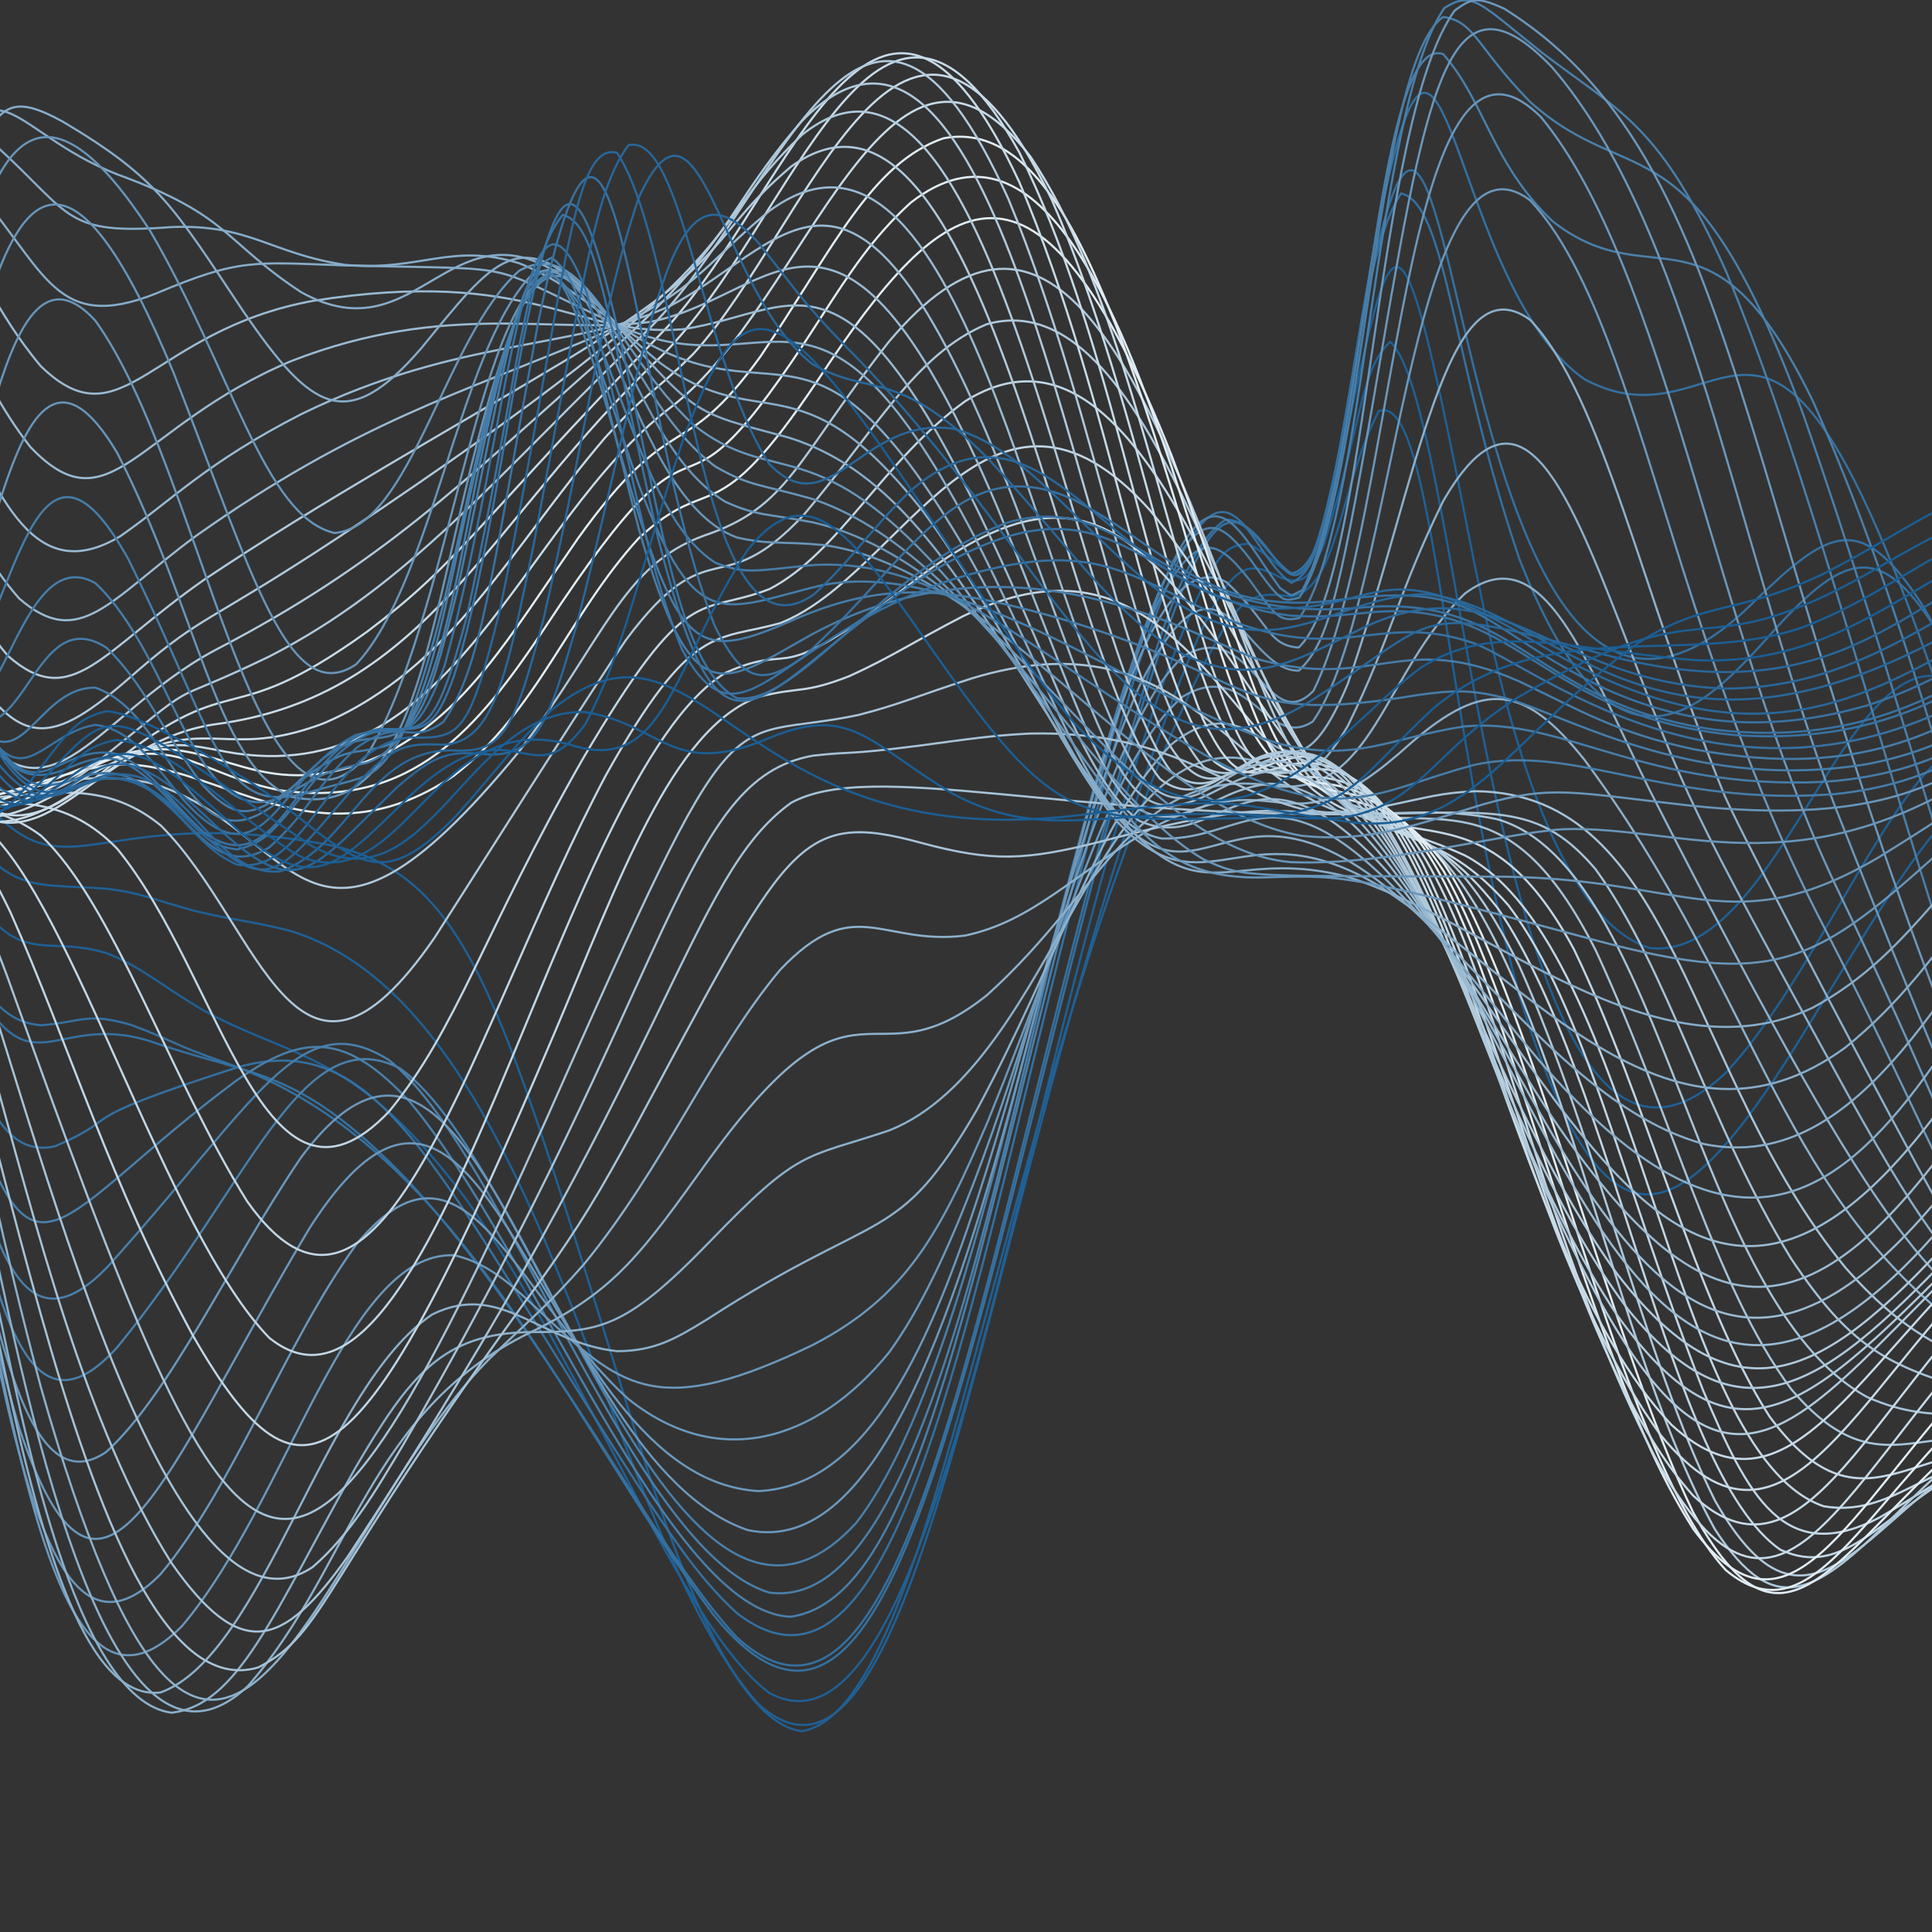 <?xml version="1.0" encoding="UTF-8"?>
<svg xmlns="http://www.w3.org/2000/svg" width="600" height="600" viewBox="0 0 600 600" fill="none">
  <rect x="0" y="0" width="600" height="600" fill="#333333" stroke="none"/>
  <g clip-path="url(#clip0_8266_1393)">
    <path d="M1879.6 117.507C1841.37 152.889 1832.22 119.862 1795.16 134.1C1784.55 138.989 1779.26 143.123 1765.85 152.573C1718.27 185.094 1718.11 139.405 1683.8 148.056C1659.97 157.169 1641.39 189.656 1628.76 211.869C1602.08 258.751 1593.15 274.544 1571.35 164.829C1547.67 40.73 1541.49 11.927 1513.97 143.934C1489.81 260.306 1491.33 236.865 1455.69 297.05C1447.66 310.376 1439.56 325.459 1427.23 326.923C1403.93 321.798 1398.86 268.292 1373.21 250.63C1343.38 235.727 1331.77 263.775 1292.19 240.762C1261.86 222.075 1248.3 206.755 1238.17 192.708C1202.96 139.833 1188.08 69.476 1150.41 51.588C1128.49 43.624 1073.6 56.331 1039.01 40.425C1025.46 33.464 1022.39 30.119 1011.98 27.021C967.94 20.048 963.742 134.697 900.586 150.354C888.059 153.182 882.623 154.038 873.573 161.056C850.15 184.316 848.349 224.463 817.43 273.373C804.666 292.691 803.957 292.995 784.293 322.891C732 403.228 722.511 457.996 698.03 430.736C672.142 391.66 664.803 302.896 644.014 256.397C619.004 213.502 592.07 270.5 554.048 330.618C520.214 382.659 497.939 393 471.837 309.171C447.907 221.083 444.97 121.382 428.165 127.69C415.795 151.582 415.581 182.886 400.926 185.263C386.53 183.021 383.604 186.479 369.084 216.048C308.461 348.393 290.903 530.38 249.043 537.646C222.603 534.402 200.858 455.461 191.921 427.21C154.901 308.619 144.883 272.133 102.697 262.502C17.897 246.507 19.991 290.697 -19.562 228.124C-120.288 65.387 -136.237 188.113 -220.193 232.348C-239.125 241.303 -260.061 244.085 -280.962 247.059" stroke="#1F6095" stroke-width="0.662" stroke-linecap="round" stroke-linejoin="round"></path>
    <path d="M1879.59 119.592C1831.6 166.519 1828.44 104.058 1768.19 132.76C1758.05 137.75 1751.42 141.433 1741.17 143.146C1704.02 145.455 1695.9 88.187 1632.12 190.884C1614.59 219.079 1610.92 221.839 1602.81 219.743C1579.16 199.31 1572.73 83.343 1552.22 45.236C1532.98 29.488 1523.26 131.735 1498.91 220.385C1489.07 250.777 1486.14 251.464 1471.11 271.165C1457.1 290.596 1454.89 296.589 1444.1 308.597C1419.16 331.52 1411.01 292.951 1390.09 261.388C1381.95 250.946 1376.37 246.372 1363.07 244.987C1327.98 244.502 1321.72 278.735 1282.06 244.119C1200.96 167.454 1201.6 34.557 1139.89 51.183C1115.78 59.203 1113.64 65.805 1075.85 66.863C1041.87 66.965 1039.58 54.991 1015.77 43.298C968.609 25.962 963.409 150.017 900.591 153.565C848.388 156.055 863.74 207.274 813.855 279.095C754.403 363.522 732.623 445.47 704.788 438.047C678.653 422.761 667.543 351.874 648.071 280.222C611.58 159.963 581.28 284.491 535.999 333.131C464.098 401.167 455.183 126.902 431.738 106.165C422.373 114.917 423.206 130.766 411.095 169.223C406.953 178.009 405.985 182.334 397.588 179.327C384.554 172.591 379.804 172.647 354.738 243.151C303.581 391.717 283.355 572.262 235.552 529.266C187.221 475.107 169.493 313.519 90.186 289.109C78.063 285.955 73.719 286.091 60.403 282.869C46.458 279.05 44.33 277.406 33.007 275.986C5.825 273.981 0.827 279.309 -22.472 238.273C-122.771 55.385 -135.31 185.894 -226.931 229.69C-243.87 237.068 -262.667 241.179 -280.946 245.009" stroke="#1F6095" stroke-width="0.662" stroke-linecap="round" stroke-linejoin="round"></path>
    <path d="M1879.6 125.123C1829.78 175.148 1820.82 116.19 1768.19 119.547C1755.66 120.842 1751.83 122.363 1741.17 122.295C1699.89 118.927 1700.68 70.671 1633.14 174.675C1627.79 182.672 1625.73 185.826 1619.65 191.684C1612.58 196.257 1611.16 195.187 1606.13 191.199C1583.15 158.544 1575.53 42.949 1555.54 28.339C1535.65 34.377 1520.17 172.489 1495.13 237.766C1485.5 257.411 1485.39 252.568 1466.71 274.984C1442.17 305.319 1432.4 320.165 1410.34 287.769C1397.42 267.009 1394.46 259.788 1383.34 249.526C1337.1 214.877 1324.21 299.157 1275.3 235.75C1232.12 175.328 1214.46 102.819 1187.54 63.664C1151.95 18.798 1137.54 81.901 1076.14 90.394C1049.7 92.997 1043.22 82.51 1022.12 66.559C968.093 30.119 964.322 173.627 914.1 175.857C890.136 173.92 881.289 157.429 859.409 198.859C846.397 225.77 842.671 237.53 829.795 259.833C812.337 287.758 803.783 292.815 774.496 345.273C757.838 375.608 751.309 388.652 739.165 409.109C675.852 509.868 660.082 312.258 627.182 237.259C582.306 150.006 560.234 299.732 512.364 294.426C479.576 284.299 464.437 206.587 457.672 173.92C433.09 48.378 433.405 64.137 414.462 152.202C403.634 192.698 400.888 175.012 387.449 168.851C380.301 169.324 378.422 173.492 373.942 181.185C320.219 295.271 295.749 556.784 238.908 525.751C210.881 504.687 183.305 426.343 144.383 371.914C109.963 326.101 91.493 329.301 63.151 313.767C48.721 305.184 44.906 300.959 33.369 296.093C9.518 288.783 4.273 306.164 -21.041 256.195C-47.807 201.765 -82.846 123.332 -129.072 142.323C-167.882 162.363 -174.174 212.568 -280.979 245.741" stroke="#1F6095" stroke-width="0.662" stroke-linecap="round" stroke-linejoin="round"></path>
    <path d="M1879.59 131.249C1830.76 183.459 1815.3 137.309 1764.82 115.963C1753.06 111.525 1749.93 111.514 1737.81 107.447C1712.98 98.21 1704.94 85.808 1683.79 98.807C1660.21 116.245 1646.6 146.489 1629.78 165.504C1594.73 196.616 1592.25 57.231 1565.7 20.903C1542.51 12.962 1524.37 191.851 1494.74 244.061C1485.05 257.669 1484.05 254.875 1466.72 272.042C1442.38 296.858 1432.24 309.665 1410.35 282.619C1397.96 265.678 1394.99 258.863 1383.33 246.934C1344.6 212.228 1328.97 257.083 1298.95 242.991C1253.86 214.481 1218.83 63.426 1180.79 46.496C1147 38.047 1125.51 108.743 1069.38 117.134C1042.4 118.768 1034.3 93.017 1012.2 79.23C975.025 64.282 964.636 195.242 927.593 213.952C904.868 219.82 896.055 188.956 873.589 203.138C857.482 217.061 855.996 230.195 819.573 281.797C742.866 391.084 726.151 458.817 691.293 432.041C649.399 391.535 646.709 283.802 606.898 205.064C586.548 168.275 575.517 169.266 552.882 193.665C531.485 217.331 502.93 253.017 471.819 173.479C450.726 111.435 449.195 63.212 435.115 60.069C418.479 85.268 418.816 175.383 400.965 178.12C384.059 165.571 380.502 127.002 346.476 247.17C298.088 424.235 277.333 570.12 221.629 501.576C174.682 438.462 142.074 355.139 70.094 330.076C52.929 324.061 53.549 323.07 40.785 318.316C27.019 314.284 25.635 317.381 12.747 318.406C-16.383 316.086 -11.847 264.349 -74.946 168.511C-125.72 95.698 -148.501 149.869 -186.331 187.402C-202.967 202.834 -240.966 232.448 -280.946 250.775" stroke="#3470A0" stroke-width="0.662" stroke-linecap="round" stroke-linejoin="round"></path>
    <path d="M1879.6 132.512C1832.01 184.238 1816.6 143.946 1764.84 117.013C1753.7 111.673 1749.99 110.941 1737.81 106.052C1712.53 95.25 1704.42 84.256 1683.8 97.097C1647.07 124.481 1633.61 182.38 1612.91 161.507C1590.76 126.137 1584.48 33.183 1565.57 18.697C1543.47 23.811 1526.59 180.454 1498.12 239.164C1488.68 254.945 1487.16 252.951 1470.45 267.899C1446 291.081 1435.18 307.854 1413.73 286.046C1400.79 270.794 1400.73 266.863 1386.73 250.293C1335.08 195.446 1321.36 282.869 1275.22 210.676C1235.28 142.955 1214.78 62.133 1184.17 46.498C1149.57 35.706 1129.11 107.461 1072.76 121.755C1045.74 126.396 1037.8 102.763 1015.76 84.436C977 59.722 967.906 196.145 930.976 221.794C920.182 226.39 913.71 221.76 903.963 214.968C871.051 191.729 870.173 211.25 820.243 282.351C737.818 400.728 720.698 472.449 681.157 421.928C642.989 365.91 640.952 263.348 596.763 187.505C577.245 157.722 567.678 164.481 542.747 188.812C443.27 283.218 454.671 -83.876 421.22 110.603C402.119 223.72 400.993 161.71 380.711 161.361C367.823 169.054 358.177 204.695 353.641 219.271C304.578 385.544 283.676 558.644 228.726 508.416C203.164 481.066 169.994 414.065 127.527 367.555C92.589 330.912 79.713 334.911 46.497 323.32C15.409 313.655 9.421 341.647 -10.884 300.25C-10.94 300.115 -55.051 180.724 -98.655 141.501C-134.088 113.611 -152.649 148.733 -182.656 181.715C-197.581 197.204 -242.829 233.407 -280.952 252.332" stroke="#3470A0" stroke-width="0.662" stroke-linecap="round" stroke-linejoin="round"></path>
    <path d="M1879.6 139.148C1829.16 199.615 1813.67 162.172 1729.02 104.138C1718.92 97.391 1711.84 92.615 1700.67 91.533C1677.76 92.311 1663.8 115.774 1644.75 138.968C1614.54 172.378 1610.36 121.857 1586.56 42.826C1564.63 -19.511 1558.99 50.79 1531.87 153.487C1508.44 237.858 1500.89 245.45 1474.88 262.639C1436.8 288.986 1430.54 309.51 1393.47 261.603C1346.3 200.313 1338.98 217.142 1309.27 205.518C1284.88 193.465 1270.42 162.251 1247.44 118.061C1193.1 13.584 1187.12 30.74 1127.18 99.925C1047.63 189.533 1048.51 118.782 1015.57 95.363C978.988 82.499 981.307 239.874 928.259 251.713C900.334 255.205 894.864 229.522 870.214 238.218C829.739 258.066 794.328 339.012 745.299 405.764C713.412 447.927 693.579 457.096 664.281 405.933C651.99 382.008 646.047 362.025 635.804 326.024C551.364 23.159 546.299 146.886 492.103 117.779C446.282 86.115 448.623 -53.011 423.129 97.526C411.986 165.371 409.318 177.086 401.057 181.006C386.154 171.465 380.414 124.741 353.637 206.126C305.913 362.577 286.643 545.78 228.789 500.926C217.984 490.968 210.521 479.94 201.494 466.434C136.2 366.519 119.519 318.229 73.495 331.555C19.311 348.969 39.886 346.131 17.138 355.976C-10.112 362.126 -10.472 304.79 -39.455 242.307C-45.353 230.727 -45.139 230.637 -72.963 183.124C-97.287 142.212 -121.07 105.389 -156.165 137.683C-178.147 160.347 -179.925 172.716 -213.557 202.307C-243.43 228.88 -247.437 238.139 -280.979 262.909" stroke="#3470A0" stroke-width="0.662" stroke-linecap="round" stroke-linejoin="round"></path>
    <path d="M1879.6 143.472C1827.57 210.112 1804.81 169.606 1728.76 114.039C1707.21 98.978 1694.5 95.159 1673.67 111.02C1646.05 134.855 1637.57 164.424 1619.55 133.503C1602.51 95.362 1597.34 50.519 1582.71 26.03C1559.46 8.446 1560.92 121.383 1510.17 226.356C1495.62 253.041 1497.59 247.544 1448.16 279.557C1412.31 300.915 1401.78 274.792 1360.5 223.889C1320.89 177.108 1313.57 201.281 1273.34 138.111C1228.53 65.883 1213.23 27.066 1177.4 53.662C1149.66 77.058 1094.55 160.729 1062.62 152.45C1035.91 139.44 1026.03 81.935 1005.22 108.17C980.299 153.475 978.959 233.497 947.826 242.802C916.66 250.214 919.057 262.875 890.468 253.446C853.482 242.036 830.903 277.068 806.76 315.806C759.171 393.305 723.805 459.314 687.911 439.658C632.466 401.134 618.982 250.518 563.03 124.605C531.019 58.674 513.674 93.582 481.978 68.564C463.215 50.519 461.054 31.347 448.2 16.816C426.927 9.359 423.978 145.951 404.528 183.213C400.127 185.353 401.917 185.477 397.606 182.717C380.126 159.096 372.967 129.291 342.51 239.073C300.954 395.986 286.141 495.946 245.644 502.096C207.566 500.947 166.145 388.923 127.482 342.435C107.064 320.177 94.087 321.1 73.466 335.541C15.387 378.639 10.615 407.239 -10.928 337.389C-23.659 292.14 -26.18 276.505 -37.942 249.245C-43.525 237.947 -87.501 164.379 -98.632 148.586C-148.168 82.972 -166.65 148.902 -207.778 192.698C-256.279 242.509 -248.873 240.718 -280.962 270.76" stroke="#497FAA" stroke-width="0.662" stroke-linecap="round" stroke-linejoin="round"></path>
    <path d="M1879.6 148.226C1830.27 215.665 1805.99 185.263 1732.09 130.315C1692.17 101.715 1682.48 116.719 1650.04 144.767C1636.25 154.725 1630.96 148.631 1623.03 133.638C1603.02 86.395 1598.6 28.835 1582.43 30.648C1559.85 56.139 1553.56 202.745 1494.75 251.058C1484.89 257.727 1482.03 257.4 1467.34 265.274C1423.91 289.819 1412.09 306.253 1353.99 219.371C1324.62 175.891 1318.18 175.913 1290.48 139.068C1252.91 87.68 1241.96 66.198 1221.29 53.357C1191.26 38.466 1174.55 69.612 1130.26 115.12C1117.28 128.186 1091.59 153.216 1076.14 158.533C1033.63 166.08 1028.81 37.08 994.087 159.355C964.935 265.882 966.061 223.01 937.719 237.473C924.831 246.203 923.503 251.587 910.705 260.599C877.614 278.543 867.056 219.169 799.578 331.452C780.027 364.321 745.371 428.348 711.537 444.738C648.325 467.706 616.686 290.562 559.811 128.153C525.02 34.151 507.641 60.476 475.259 31.718C458.555 14.642 458.015 6.554 448.2 5.27C426.758 19.789 423.888 155.3 403.504 185.601C398.461 186.682 398.506 188.27 388.129 173.492C378.291 160.864 372.731 157.981 360.451 182.481C318.67 280.875 298.736 502.828 238.924 494.582C196.051 481.741 157.129 358.025 120.762 329.199C92.972 311.649 79.95 341.916 33.194 393.642C-13.09 441.403 -7.057 299.867 -48.038 234.612C-95.616 163.286 -107.558 127.522 -135.81 117.846C-167.326 111.56 -177.861 153.835 -220.227 201.619C-245.766 230.568 -251.461 243.849 -280.962 278.554" stroke="#497FAA" stroke-width="0.662" stroke-linecap="round" stroke-linejoin="round"></path>
    <path d="M1879.6 153.643C1834.16 219.641 1810.46 201.28 1736.44 149.058C1725.79 141.691 1718.62 136.848 1707.42 133.559C1660.89 123.894 1651.17 192.742 1626.2 134.753C1608.82 86.541 1603.02 42.982 1589.37 39.918C1576 50.642 1573.26 85.933 1555.52 159.827C1548.52 185.814 1543.74 213.243 1498.52 249.469C1488.07 256.656 1486.34 256.014 1470.71 262.614C1437.6 277.506 1404.49 310.511 1355.66 233.507C1228.73 22.413 1225.58 34.838 1151.19 105.95C1137.02 119.309 1100.81 150.804 1083.38 159.737C1039.18 176.037 1034.48 43.759 1000.83 159.782C971.047 266.974 972.893 214.358 944.427 224.8C920.273 239.5 915.905 275.287 887.08 272.46C856.836 267.774 841.145 266.444 804.88 324.94C771.89 379.73 730.548 465.486 687.911 447.609C618.959 409.75 585.361 202.913 536.005 84.187C515.599 38.848 504.096 35.468 479.074 16.499C459.219 0.729 457.43 -2.988 448.605 2.441C426.826 33.689 423.944 163.251 403.504 191.942C397.28 193.158 396.345 191.593 388.129 180.216C377.548 166.676 371.909 165.155 360.451 185.454C327.618 255.574 306.413 420.766 265.926 472.909C209.524 534.705 166.956 361.685 124.139 331.766C93.501 316.075 77.698 368.184 36.368 418.457C-10.805 470.622 -6.291 307.931 -46.564 240.469C-105.656 152.336 -112.466 130.72 -135.798 116.11C-169.599 99.653 -182.858 147.245 -220.182 196.493C-250.786 236.064 -245.428 233.045 -280.962 285.076" stroke="#497FAA" stroke-width="0.662" stroke-linecap="round" stroke-linejoin="round"></path>
    <path d="M1879.6 159.952C1835.81 226.772 1811.82 211.7 1736.44 164.739C1684.41 133.019 1676.62 165.911 1653.4 169.087C1623.72 164.716 1617.27 55.689 1596.08 51.938C1574.2 71.2 1568.69 201.089 1538.63 227.966C1527.41 235.209 1527.77 231.728 1511.62 242.497C1486.69 259.788 1487.33 254.561 1456.94 267.279C1439.88 274.634 1436.94 276.155 1427.32 279.084C1393.82 287.509 1363.05 262.773 1345.42 234.206C1321.02 191.469 1279.93 89.73 1231.43 78.06C1208.91 74.838 1191.8 89.842 1173.59 103.889C1158.37 115.649 1099.86 157.203 1082.89 161.686C1054.66 164.66 1045.01 107.82 1025.5 117.654C1006.51 139.417 1000.45 210.9 981.713 224.35C976.434 224.891 975.567 224.361 968.116 218.853C927.641 190.05 925.209 285.594 883.71 282.024C871.205 280.12 867.783 278.577 856.696 279.478C798.662 289.019 772.583 423.763 711.544 451.812C688.267 460.046 673.353 443.634 657.528 424.248C644.753 407.824 639.147 398.328 630.424 380.181C537.183 171.025 547.448 53.053 467.173 2.712C458.224 -1.399 456.784 -0.284 451.786 3.253C426.799 37.88 425.11 180.915 403.297 201.1C393.583 200.413 394.304 193.249 380.909 180.802C331.88 154.139 314.276 493.084 232.155 475.163C167.964 453.084 149.246 283.803 93.328 359.692C71.121 392.527 52.954 432.763 32.975 450.933C-9.751 479.939 -8.828 289.582 -51.419 235.828C-81.416 200.03 -82.969 191.571 -111.401 146.671C-165.383 64.554 -178.563 126.012 -224.599 195.592C-248.089 230.489 -243.789 223.933 -280.989 288.872" stroke="#6B97BB" stroke-width="0.662" stroke-linecap="round" stroke-linejoin="round"></path>
    <path d="M1879.6 167.342C1839.79 230.141 1819.21 223.743 1739.15 180.882C1683.48 151.808 1679.81 185.658 1656.8 179.305C1628.68 162.442 1623.07 63.879 1602.75 65.084C1580.58 88.435 1574.36 222.515 1545.39 242.847C1535.38 246.519 1531.62 242.351 1518.37 244.469C1507.8 247.251 1504.95 250.101 1490.34 255.418C1478.69 259.282 1474.61 259.924 1460.61 264.373C1429.59 274.669 1419.52 280.526 1400.21 278.645C1385.08 276.189 1356.91 264.486 1342.74 249.256C1314.21 213.098 1286.11 112.09 1231.43 105.377C1211.5 104.543 1196.22 114.343 1174.71 125.675C1147.14 139.958 1139.7 140.217 1113.69 150.761C1097.73 157.508 1095.27 159.232 1086.26 160.426C1058.51 160.166 1051.17 113.386 1032.25 120.426C1012.58 138.922 1009.53 201.777 991.07 220.115C974.58 225.32 968.896 194.027 947.848 207.319C923.345 229.487 915.038 284.108 890.084 291.903C863.848 294.629 844.522 265.702 805.96 321.529C759.271 393.688 725.561 507.74 659.569 431.919C632.747 399.546 623.247 385.983 569.569 249.662C538.154 164.391 524.445 70.175 481.989 20.86C448.942 -13.451 442.831 28.97 426.499 124.357C415.31 188.316 412.058 199.795 403.402 208.265C386.012 208.896 379.112 161.541 353.663 213.492C313.121 308 299.614 460.204 235.547 463.065C165.931 458.988 153.414 291.498 95.954 381.692C50.144 458.492 31.403 518.509 5.954 443.533C-19.799 354.207 -20.834 272.743 -51.393 238.037C-101.807 185.14 -107.356 149.769 -139.164 114.05C-174.721 78.443 -188.52 122.679 -223.751 184.565C-246.982 224.306 -243.572 214.528 -280.952 288.58" stroke="#6B97BB" stroke-width="0.662" stroke-linecap="round" stroke-linejoin="round"></path>
    <path d="M1879.6 176.004C1838.98 240.921 1819.18 228.226 1738.6 193.452C1661.93 161.845 1671 245.336 1629.78 112.946C1620.52 85.01 1617.42 78.184 1609.49 80.178C1589.58 104.284 1583.52 210.158 1558.89 244.131C1541.39 261.129 1532.26 244.041 1504.81 251.374C1468.49 262.357 1478.37 258.234 1430.16 271.075C1406.97 277.113 1394.3 281.416 1342.83 260.228C1311.44 244.311 1300.57 184.689 1258.44 151.842C1220.58 125.686 1200.04 151.729 1141.58 154.376C1096.73 156.122 1097.37 161.462 1082.86 156.674C1055.12 142.932 1045.91 95.182 1025.5 146.57C1011.62 187.809 1009.87 206.846 998.488 220.16C988.189 224.858 986.636 214.798 971.474 201.292C932.294 174.652 921.567 296.352 886.888 302.875C866.718 302.401 853.504 284.547 829.699 294.618C778.474 322.925 750.661 478.306 687.911 459.81C666.571 450.978 640.345 414.504 627.637 395.366C606.859 361.877 602.459 342.097 569.761 274.319C532.325 195.052 517.355 83.422 478.613 36.416C435.177 -7.019 434.626 160.076 407.927 214.506C393.498 229.521 388.388 190.546 367.216 204.075C334.811 235.097 314.798 366.687 276.068 420.058C252.859 448.467 222.435 456.352 195.038 434.386C159.471 402.08 144.467 345.443 110.576 386.558C88.369 417.321 72.465 461.871 49.886 488.838C1.554 538.21 -2.543 364.761 -34.7 267.516C-51.179 228.304 -59.418 243.196 -92.093 194.669C-118.397 153.678 -131.904 120.82 -152.671 100.972C-177.76 81.023 -191.908 109.533 -208.758 141.648C-260.668 242.689 -246.88 208.975 -280.962 283.061" stroke="#6B97BB" stroke-width="0.662" stroke-linecap="round" stroke-linejoin="round"></path>
    <path d="M1879.6 185.95C1837.04 253.3 1818.04 230.467 1738.23 204.199C1709.54 195.514 1699.98 199.749 1683.79 200.583C1645 199.22 1643.16 105.196 1619.7 94.765C1605.31 101.67 1599.76 152.225 1582.92 211.599C1574.92 235.131 1572.15 241.056 1555.51 249.087C1527.25 261.647 1530.1 248.163 1501.5 253.559C1380.3 280.751 1386.48 271.909 1356.32 265.961C1342.61 263.776 1339.75 265.206 1329.32 262.514C1293.52 248.884 1283.46 181.613 1217.82 176.691C1207.06 176.207 1203.38 176.59 1188.21 176.815C1150.79 176.939 1150.96 170.18 1101.24 159.423C1076.05 153.182 1074.35 141.839 1056.55 129.358C1036.51 120.211 1032.32 151.155 1015.37 201.619C994.904 252.714 989.952 189.544 961.351 192.799C936.375 202.16 926.447 257.197 904.173 298.752C886.073 326.597 877.159 309.284 849.943 295.462C770.388 261.14 754.338 552.977 654.151 435.907C600.698 371.722 610.716 373.908 566.571 288.096C519.05 197.012 508.627 97.84 475.232 62.256C438.043 33.859 433.147 188.248 407.709 224.058C393.46 233.452 387.64 203.894 367.2 216.42C345.927 235.131 335.189 278.183 306.847 348.078C291.787 383.37 281.41 402.632 252.415 417.692C205.31 440.412 193.74 431.559 169.934 409.402C160.569 400.66 152.634 392.415 141.029 389.835C107.6 388.495 89.737 465.532 56.612 504.89C11.049 551.085 1.932 413.862 -27.152 291.036C-35.504 260.903 -38.611 251.205 -57.137 237.271C-104.76 202.914 -108.283 171.104 -145.753 110.535C-183.774 53.571 -196.943 96.939 -263.712 233.779C-268.788 244.502 -270.623 248.276 -280.989 271.988" stroke="#6B97BB" stroke-width="0.662" stroke-linecap="round" stroke-linejoin="round"></path>
    <path d="M1879.6 197.126C1826.76 277.981 1800.6 217.345 1717.55 209.911C1702.43 208.852 1700.58 209.685 1690.55 208.458C1652.21 200.336 1649.19 112.947 1626.46 110.075C1611.64 121.102 1606.54 171.522 1589.67 218.505C1579.75 239.93 1577.32 235.661 1562.26 243.467C1548.82 251.803 1546.81 256.331 1535.26 257.886C1523.07 257.694 1522.31 254.45 1507.46 254.36C1485.36 255.813 1482.23 261.389 1446.02 262.031C1409.61 262.594 1408.96 266.593 1386.92 268.159C1361.91 268.835 1364.95 261.941 1332.71 268.136C1293.62 273.937 1281.74 223.642 1220.89 211.758C1179.25 204.661 1172.09 209.595 1132.06 182.29C1095.66 157.216 1099.71 164.087 1076.14 143.451C1044.84 116.788 1041.75 148.835 1022.12 203.817C1011.99 227.787 1007.21 227.517 995.122 212.276C953.172 156.653 942.288 218.021 911.402 294.258C892.538 336.207 884.614 328.175 856.711 302.65C834.628 283.174 821.684 281.507 802.696 304.689C762.749 359.783 741.87 476.876 687.922 466.93C669.181 461.253 660.469 448.141 629.28 411.092C615.965 395.142 610.652 388.237 599.88 370.18C591.416 355.322 542.522 262.786 535.599 247.106C509.486 183.158 497.826 123.4 475.247 99.362C449.179 80.314 440.433 149.241 418.53 212.456C398.269 260.533 393.249 207.433 363.838 231.133C341.44 253.797 328.991 297.187 303.261 344.88C278.543 387.347 273.85 374.607 219.71 409.673C209.783 415.812 203.232 419.586 191.627 419.619C167.855 417.107 155.654 397.654 134.269 408.197C100.592 430.681 81.953 514.06 49.874 525.606C4.941 531.002 -6.145 340.915 -34.521 264.712C-43.131 247.027 -46.823 245.27 -64.225 235.774C-126.299 200.437 -142.125 82.398 -179.673 77.994C-195.882 80.156 -210.683 96.084 -280.952 255.633" stroke="#8CB0CB" stroke-width="0.662" stroke-linecap="round" stroke-linejoin="round"></path>
    <path d="M1879.6 209.323C1841.11 265.105 1824.78 249.706 1765.01 227.234C1737.18 217.163 1727.91 219.36 1704.25 215.632C1674.25 209.537 1669.47 184.226 1650.04 140.915C1622.86 87.849 1618.75 183.325 1596.03 224.97C1584.97 238.6 1583.96 229.408 1569.02 236.426C1555.63 245.493 1555 252.387 1542.01 260.396C1523.44 267.459 1526.14 250.483 1486.08 258.087C1456.36 263.798 1453 260.058 1427.63 257.749C1402.86 256.341 1396.1 263.595 1368.82 264.012C1331.61 264.17 1333.66 276.91 1312.43 276.144C1295.02 273.485 1280.1 261.207 1251.68 250.236C1199.99 231.526 1179.35 250.224 1136.5 207.048C1119.93 189.678 1091.74 156.539 1073.2 145.331C1042.73 132.703 1039.8 203.691 1018.75 224.181C1000.45 230.546 992.432 179.484 964.732 192.371C939.61 210.236 929.401 266.682 907.554 314.521C871.085 382.13 849.891 231.649 799.32 296.915C776.696 330.1 761.805 382.074 738.629 428.179C695.745 507.108 667.336 459.111 630.53 418.165C605.813 391.333 599.746 386.354 573.813 339.799C522.397 246.113 524.907 250.607 503.285 194.094C486.008 149.859 471.409 115.221 448.133 155.739C434.187 184.069 432.093 197.935 418.519 225.544C408.873 241.427 405.778 241.832 390.841 236.662C341.339 221.838 328.159 330.517 276.068 351.097C249.516 359.984 248.593 356.357 220.138 385.892C194.059 412.792 186.27 413.693 164.659 413.693C137.286 414.042 127.178 427.289 110.25 456.058C85.071 500.823 73.928 529.716 53.251 531.89C22.928 527.959 6.732 440.254 -1.159 403.375C-27.035 277.101 -28.352 252.826 -58.157 241.618C-82.717 232.9 -93.477 226.986 -112.252 194.443C-138.691 145.173 -151.421 98.493 -172.942 76.483C-199.798 55.52 -218.37 97.941 -280.962 234.984" stroke="#8CB0CB" stroke-width="0.662" stroke-linecap="round" stroke-linejoin="round"></path>
    <path d="M1879.6 222.199C1824.61 297.062 1812.16 242.385 1744.57 225.995C1695.58 215.835 1696 227.189 1661.62 158.916C1650.29 137.998 1644.21 129.888 1633.16 150.648C1620.62 181.456 1618.16 203.579 1606.15 224.114C1595.23 236.336 1593.75 226.975 1579.13 228.496C1555.21 236.933 1553.32 277.192 1525.13 264.497C1499.89 251.825 1496.91 258.324 1471.11 261.039C1434.5 263.224 1436.74 242.768 1384.38 256.511C1354.18 264.013 1357.19 257.513 1329.32 277.293C1296.04 299.574 1294.87 271.132 1208.33 259.451C1185.2 256.375 1177.73 255.474 1167.5 253.097C1126.12 241.383 1115.28 188.834 1082.88 163.703C1053.52 146.108 1048.2 203.039 1028.68 225.488C1008.69 237.046 999.85 184.25 971.474 192.957C929.784 215.373 918.922 359.85 883.703 338.617C874.462 330.529 870.568 323.759 856.69 302.12C802.314 218.989 785.126 310.658 742.332 413.513C697.951 514.251 666.762 462.435 630.913 424.26C596.943 389.644 591.867 401.258 512.368 245.46C492.277 204.942 479.333 166.137 454.965 184.317C428.998 209.527 426.432 247.916 395.242 244.041C352.831 237.722 343.77 275.581 306.514 309.048C269.573 338.56 267.232 295.294 220.577 359.512C199.192 389.239 191.482 400.762 164.648 413.829C113.84 438.453 108.955 487.272 76.956 523.656C32.575 565.267 7.531 430.658 -6.212 366.53C-31.391 249.02 -34.7 248.434 -64.91 242.802C-92.104 237.485 -102.369 226.739 -119.118 194.23C-145.985 138.167 -157.702 90.575 -179.695 70.22C-210.682 49.167 -234.522 114.388 -280.962 211.566" stroke="#8CB0CB" stroke-width="0.662" stroke-linecap="round" stroke-linejoin="round"></path>
    <path d="M1879.6 235.378C1809.69 326.473 1813.14 251.227 1744.57 230.151C1732.2 226.772 1728.2 226.636 1717.55 222.807C1688 210.393 1682.1 184.609 1663.54 158.442C1636.06 127.803 1633.52 218.199 1608.5 229.081C1593.89 229.475 1592.93 220.013 1579.19 226.276C1554.85 244.31 1552.7 286.574 1525.13 269.531C1486.6 243.409 1484.59 274.735 1440.73 254.932C1417.77 244.096 1410.79 240.559 1386.63 248.489C1350.81 260.767 1351.48 261.41 1329.32 283.398C1300.79 310.274 1308.29 295.146 1176.98 262.412C1150.54 256.003 1151.13 256.994 1140.95 253.085C1115.14 240.278 1109.12 206.777 1086.27 188.698C1058.22 172.691 1053.43 228.743 1031.87 232.573C1007.48 226.434 986.523 150.039 947.759 235.738C935.209 265.994 931.798 280.131 918.157 316.019C883.624 399.004 870.872 298.706 833.075 263.662C780.917 225.668 762.131 388.81 718.29 453.197C679.008 503.74 655.349 446.765 606.882 410.73C552.157 368.5 543.963 305.926 492.108 236.008C473.672 212.961 461.358 210.652 438.092 230.827C397.088 268.022 400.409 234.026 356.973 257.647C333.258 271.728 320.561 286.18 299.637 290.562C273.546 293.716 265.251 276.977 242.256 301.218C221.039 326.585 206.159 362.383 181.419 392.538C170.22 405.323 166.404 408.015 151.794 422.186C96.011 478.44 67.512 624.156 12.675 430.735C-0.033 382.907 -4.31 358.024 -16.635 307.312C-33.248 244.704 -38.865 247.374 -71.686 245.707C-85.587 244.592 -90.63 242.024 -98.7 235.749C-136.215 200.537 -153.346 94.584 -186.471 66.987C-218.224 47.567 -241.41 105.815 -280.962 187.065" stroke="#8CB0CB" stroke-width="0.662" stroke-linecap="round" stroke-linejoin="round"></path>
    <path d="M1879.6 248.421C1842.63 294.166 1824.79 313.743 1798.57 286.573C1786.04 271.952 1784.53 266.816 1771.57 252.397C1749.76 230.657 1737.45 234.994 1714.22 219.674C1684.32 197.348 1678.05 163.555 1660.16 164.028C1649.11 169.548 1646.5 181.398 1633.15 213.062C1622.55 235.073 1617.84 234.69 1606.13 227.661C1577.13 209.671 1573.09 240.817 1549.43 273.968C1528.81 296.542 1525.65 261.195 1494.74 260.339C1473.58 261.42 1466.18 268.832 1439.7 253.265C1426.89 245.425 1421.14 241.223 1410.39 238.418C1391.48 235.478 1369.33 247.779 1356.33 259.269C1344.71 270.893 1342.18 276.424 1329.31 293.118C1308.01 318.925 1299.2 314.216 1263.64 301.938C1158.85 265.453 1172.83 265.948 1139.24 258.029C1123.59 254.143 1119.34 251.395 1109.93 242.349C1084.68 215.844 1082.75 210.235 1055.88 233.417C1033.19 250.133 1024.17 217.219 998.511 202.98C938.023 178.875 928.14 401.977 883.624 342.535C859.121 303.56 852.334 263.639 826.322 254.594C815.967 252.318 808.279 252.994 799.308 258.243C750.943 297.117 738.505 528.081 657.127 460.473C643.845 448.544 639.782 443.024 627.345 432.83C606.162 416.992 595.953 419.459 573.126 393.697C523.286 332.712 520.641 246.461 458.308 245.717C447.12 246.213 443.642 247.632 428.998 250.584C394.725 256.52 406.217 244.433 342.262 261.251C318.58 267.266 308.293 267.739 286.175 261.78C247.366 251.147 244.394 262.355 197.042 350.442C186.146 370.313 180.687 379.741 167.349 398.406C98.544 492.283 101.583 506.826 80.253 517.82C22.715 535.054 -4.254 295.348 -34.453 255.675C-42.996 247.97 -49.502 247.723 -61.534 248.252C-100.805 250.933 -109.832 251.823 -145.478 159.579C-159.041 124.209 -175.598 70.129 -203.321 62.379C-230.909 59.405 -249.154 99.528 -280.962 163.138" stroke="#A6C3D8" stroke-width="0.662" stroke-linecap="round" stroke-linejoin="round"></path>
    <path d="M1879.6 259.156C1848.55 298.153 1838.5 312.301 1822.2 318.305C1798.08 323.307 1787.97 293.828 1768.19 262.389C1748.36 233.518 1740.43 240.266 1714.14 217.298C1683.72 188.461 1675.57 160.176 1656.78 187.605C1643.06 212.341 1641.59 224.946 1629.78 233.766C1619.15 236.954 1617.63 230.128 1602.77 223.2C1576.52 215.439 1568.89 257.624 1548.75 284.67C1529.04 303.943 1524.1 265.768 1494.75 262.738C1473.9 262.547 1465.54 270.916 1440.73 254.177C1420.19 239.376 1409.68 227.503 1386.72 235.929C1358.27 248.849 1351.43 273.09 1329.72 307.942C1308.85 338.412 1300.54 332.971 1254.53 315.174C1154.43 275.974 1193.66 276.92 1089.64 248.736C1076.73 245.932 1075.59 247.531 1062.63 246.405C1021.17 239.59 998.252 158.464 954.4 254.222C926.328 320.017 917.886 363.554 897.21 355.523C874.766 338.164 864.467 277.922 839.84 257.252C830.88 251.755 823.924 251.282 812.815 251.406C797.091 252.206 793.005 255.506 785.802 263.707C747.24 319.95 733.294 498.411 667.617 469.529C644.149 456.733 638.567 440.602 610.27 431.253C585.26 423.537 574.297 417.848 556.243 390.859C530.501 349.057 517.974 300.8 495.507 269.936C478.399 249.885 465.399 252.127 428.3 252.769C330.669 254.481 270.71 235.58 245.666 249.333C213.7 272.313 209.344 329.941 108.044 483.328C87.648 512.278 74.592 515.86 53.24 485.378C26.722 443.238 11.414 381.633 -3.702 326.911C-23.715 256.486 -27.778 246.179 -62.22 249.649C-90.359 253.13 -100.343 256.261 -118.949 230.758C-157.049 171.361 -180.303 32.866 -233.7 69.374C-252.024 84.581 -265.722 112.133 -280.962 140.756" stroke="#A6C3D8" stroke-width="0.662" stroke-linecap="round" stroke-linejoin="round"></path>
    <path d="M1879.6 267.629C1835.28 328.446 1817.23 361.507 1788.44 320.02C1776.52 300.397 1773.84 290.721 1761.44 266.965C1744.39 237.08 1741.13 244.211 1706.39 208.683C1672.51 173.989 1672.65 187.055 1647.7 226.83C1625.85 256.005 1618.66 215.982 1592.64 226.278C1565.48 243.479 1557.86 305.613 1535.27 298.37C1514.56 284.278 1517.28 263.236 1479.33 266.312C1450.47 268.519 1445.65 258.821 1421.15 240.392C1356.99 196.439 1350.15 336.038 1308.87 350.738C1297.02 352.54 1285.96 346.964 1270.02 340.082C1140.98 283.681 1198.43 284.661 1069.39 246.34C1042.98 237.655 1032.3 224.453 1012.04 217.954C949.773 204.166 936.322 387.46 897.198 352.022C874.529 323.467 866.031 266.661 839.828 253.053C827.154 248.457 799.375 246.993 785.812 256.816C752.867 289.696 739.563 432.461 694.664 466.491C673.29 479.287 659.535 465.803 638.307 450.833C611.023 432.788 603.91 444.435 579.902 433.892C525.503 404.187 517.028 269.77 465.105 254.45C442.594 249.595 425.508 255.115 404.55 251.307C378.448 244.594 363.197 226.897 319.897 227.81C308.146 228.362 300.436 229.578 285.285 231.595C261.953 234.569 265.295 233.239 252.442 234.681C211.449 242.059 210.345 301.997 125.208 448.704C116.856 462.728 108.82 476.527 97.136 486.643C49.345 518.622 7.136 331.735 -13.867 277.948C-21.093 262.121 -25.325 253.065 -41.263 249.775C-78.553 245.247 -96.945 268.654 -125.669 228.114C-161.462 171.623 -189.995 42.984 -240.443 69.444C-255.244 79.357 -264.034 93.629 -280.952 121.238" stroke="#A6C3D8" stroke-width="0.662" stroke-linecap="round" stroke-linejoin="round"></path>
    <path d="M1879.6 275.456C1819.71 363.115 1807.54 397.314 1764.82 292.003C1755.52 269.52 1750.57 257.467 1736.16 240.717C1664.97 164.908 1678.94 218.639 1646.65 241.01C1627.52 248.072 1616.71 218.537 1592.65 232.528C1565.33 254.595 1557.61 316.436 1535.27 307.379C1516.26 292.589 1514.77 267.763 1481.25 269.182C1453.2 270.905 1448.92 265.78 1424.9 246.608C1356.17 194.172 1356.26 346.906 1315.8 373.141C1301.85 378.581 1296.45 371.733 1252.7 351.074C1154.3 304.327 1184.1 286.225 1037.71 232.1C1012.52 223.28 999.76 224.113 981.616 245.301C941.782 297.872 927.499 394.318 893.653 336.25C856.431 262.716 868.249 245.921 809.461 247.96C778.755 249.503 773.409 254.065 753.374 318.52C716.433 441.932 706.112 493.05 640.66 454.515C600.613 432.121 587.14 467.559 556.265 431.4C532.246 399.038 519.786 347.571 495.688 295.394C467.729 240.007 445.814 259.675 414.377 251.542C381.263 239.433 365.122 191.492 301.877 210.652C283.654 216.555 279.523 218.706 266.557 222.052C223.279 231.176 230.966 209.053 170.006 346.816C87.66 530.797 75.504 507.637 2.162 302.997C-20.845 241.967 -23.895 248.827 -84.484 249.131C-125.207 248.106 -135.686 220.632 -171.58 146.626C-222.748 43.106 -244.731 58.392 -280.962 105.77" stroke="#A6C3D8" stroke-width="0.662" stroke-linecap="round" stroke-linejoin="round"></path>
    <path d="M1879.6 282.857C1820.15 374.403 1806.18 421.026 1763.78 307.898C1752.22 276.73 1746.67 261.061 1731.38 241.788C1669.81 173.435 1678.19 251.069 1642.63 246.023C1629.13 242.013 1627 238.127 1613 234.263C1563.78 225.916 1562.11 347.098 1528.52 309.982C1506.58 281.258 1507.7 272.967 1472.16 273.102C1430.03 272.269 1418.35 229.25 1390.09 241.99C1349.99 268.935 1347.2 401.528 1305.04 393.845C1289.45 388.675 1300.15 389.891 1242.92 364.074C1174.36 332.387 1121.47 254.032 1042.38 238.498C1018.37 234.499 1005.15 238.566 988.369 256.037C948.671 302.063 932.744 383.257 900.406 332.094C865.097 266.986 876.229 243.612 812.883 246.203C798.959 246.924 789.189 246.958 779.296 252.951C755.152 274.195 746.092 345.994 718.38 415.833C688.316 484.129 664.016 464.067 634.582 452.972C596.538 440.829 580.217 481.426 549.512 439.86C526.517 404.04 511.581 341.883 488.822 294.865C460.311 241.934 436.652 268.169 407.725 245.178C375.354 215.271 356.264 163.725 299.074 191.368C283.699 199.298 277.024 203.962 263.743 209.988C249.178 215.643 248.795 213.086 235.547 216.431C208.545 226.322 191.898 274.432 172.167 320.886C112.636 460.925 94.886 475.58 59.993 414.921C34.319 367.656 21.634 324.941 3.276 283.376C-13.799 248.31 -17.457 251.7 -69.975 244.851C-134.279 236.02 -137.689 213.446 -186.235 132.073C-198.639 111.853 -217.74 80.944 -240.453 74.32C-256.279 71.831 -264.968 79.941 -280.962 94.979" stroke="#C1D6E5" stroke-width="0.662" stroke-linecap="round" stroke-linejoin="round"></path>
    <path d="M1879.6 289.83C1819.71 385.453 1804.59 442.451 1764.15 326.946C1745.07 270.85 1738.15 244.108 1707.42 227.279C1680.35 215.564 1676.9 246.349 1653.41 249.909C1633.13 249.436 1620.72 231.469 1599.39 236.82C1570.53 249.233 1563.28 308.754 1542.11 324.761C1522.82 329.796 1519 287.386 1488 278.475C1467.07 274.454 1460.12 281.404 1432.96 261.601C1406.08 241.461 1394.69 233.857 1376.58 262.739C1351.84 310.151 1343.8 384.856 1319.21 405.245C1303.47 413.254 1297.33 399.95 1264.8 386.996C1217.15 369.064 1219.65 375.811 1143.34 305.442C1105.98 271.244 1070.34 239.512 1025.5 248.467C967.085 263.73 949.132 364.794 914.071 333.187C891.008 305.814 885.335 259.923 856.712 247.363C838.636 241.258 826.198 243.883 799.522 245.313C769.841 246.901 766.487 251.373 739.563 338.717C722.162 395.152 709.578 438.407 681.158 455.281C659.029 465.543 647.414 452.566 623.844 451.834C599.374 453.265 587.466 471.412 566.373 467.785C518.188 451.35 508.868 294.088 454.953 265.668C426.522 252.68 421.288 261.309 395.67 224.688C357.288 168.299 338.649 139.169 284.836 179.698C237.787 215.879 249.167 198.341 225.417 208.895C173.304 240.177 135.26 457.219 83.63 415.484C51.765 382.693 22.388 280.267 -4.31 257.344C-20.316 247.104 -32.821 251.103 -64.91 241.258C-122.607 222.244 -147.178 189.735 -177.613 149.127C-233.835 74.444 -248.794 69.409 -280.962 88.851" stroke="#C1D6E5" stroke-width="0.662" stroke-linecap="round" stroke-linejoin="round"></path>
    <path d="M1879.6 296.095C1814.52 401.631 1802.91 466.423 1760.4 333.763C1743.44 279.615 1733.86 241.598 1704.05 234.479C1680.94 232.564 1678.02 256.039 1649.83 249.494C1624.73 241.879 1611.5 228.238 1592.64 238.455C1566.35 258.393 1558.53 319.164 1538.62 331.927C1519.85 334.968 1515.7 295.701 1484.62 283.749C1463.03 277.159 1459.64 282.848 1429.14 260.95C1401.45 241.102 1390.25 240.73 1373.21 275.515C1350.14 329.651 1342.98 395.323 1319.21 413.965C1302.76 421.659 1296.57 406.125 1265.19 396.539C1227.52 386.221 1216.87 393.284 1156.76 333.346C1096.36 272.462 1072.41 253.223 1035.63 258.1C978.352 268.565 957.754 343.473 924.223 323.456C900.598 303.856 896.782 265.76 870.208 249.077C850.735 239.131 835.45 240.967 813.862 242.95C779.847 245.709 774.343 237.858 758.191 272.338C734.082 331.927 723.22 393.881 694.676 432.09C677.207 452.816 666.458 454.539 640.66 451.847C613.737 449.38 607.805 457.322 583.943 471.154C554.116 486.778 542.927 465.004 528.835 431.594C503.521 366.452 492.423 313.048 468.483 281.181C446.681 256.298 433.14 263.755 414.264 246.025C395.13 224.273 382.94 189.737 357.086 158.399C307.764 103.553 280.412 178.517 242.38 193.488C222.457 199.199 214.972 192.812 188.251 240.584C146.391 319.344 118.849 432.529 76.775 373.121C52.452 334.202 35.186 280.55 12.708 259.508C-14.429 239.277 -39.45 263.89 -99.994 210.959C-138.691 176.208 -228.748 85.474 -264.079 84.257C-268.806 84.516 -270.506 84.494 -280.962 87.321" stroke="#C1D6E5" stroke-width="0.662" stroke-linecap="round" stroke-linejoin="round"></path>
    <path d="M1879.6 301.556C1814.98 406.484 1802.67 482.71 1764.15 364.253C1749.15 315.805 1745.73 300.204 1734.53 273.823C1708.72 221.782 1695.81 259.72 1653.31 248.546C1626.59 240.503 1613.72 229.532 1596.03 233.508C1568.56 244.446 1562.43 298.12 1542 331.069C1522.18 354.07 1515.38 311.176 1484.63 291.328C1463.45 279.602 1464.69 286.8 1428.7 261.613C1418.66 254.741 1411.19 249.47 1400.22 250.157C1358.24 261.027 1351.25 406.912 1315.63 420.001C1297.2 421.645 1292.24 404.862 1257.77 401.223C1227.11 398.756 1212.86 401.921 1174.04 366.27C1141.61 335.496 1125.29 308.878 1083.69 280.334C1020.63 240.503 979.725 311.739 944.483 312.764C904.582 308.258 912.731 237.935 836.463 239.523C825.208 240.154 821.403 241.179 809.45 242.136C795.301 242.902 792.758 241.596 782.436 242.204C736.907 249.672 731.606 415.439 664.274 443.386C642.033 450.786 633.063 443.656 610.157 455.686C583.549 471.547 572.293 490.29 552.866 481.256C517.872 456.914 501.462 335.191 465.095 281.99C441.165 251.52 429.111 263.043 410.685 241.866C380.329 199.501 352.583 91.543 299.682 124.649C274.064 143.19 260.681 171.644 238.992 182.931C216.582 191.571 213.993 179.687 181.059 235.558C149.836 290.19 142.058 319.376 120.751 345.273C81.885 385.937 68.953 303.291 36.368 263.55C5.955 232.37 -22.139 268.923 -75.052 223.122C-119.23 182.525 -137.284 132.512 -190.872 116.178C-251.146 98.966 -246.52 88.603 -280.962 89.594" stroke="#C1D6E5" stroke-width="0.662" stroke-linecap="round" stroke-linejoin="round"></path>
    <path d="M1879.59 306.196C1812.56 413.208 1802.05 501.295 1764.13 382.873C1714.15 218.03 1732.47 272.504 1642.18 243.521C1607.91 231.987 1597.4 225.284 1582.5 238.047C1563.13 260.294 1556.65 301.307 1538.82 333.174C1523.84 353.676 1517.2 338.593 1495.14 311.783C1476.82 291.124 1470.55 292.454 1439.69 270.161C1429.16 262.524 1420.98 256.081 1410.38 252.6C1364.12 243.938 1358.28 372.082 1325.95 414.413C1307.97 431.569 1299.81 410.617 1271.91 404.838C1240.58 400.524 1224.83 418.265 1187.53 392.583C1145.12 360.997 1100.27 281.674 1042.37 278.17C1004.95 277.607 981.361 299.471 954.595 298.03C920.412 292.87 927.132 261.341 870.876 243.037C832.415 231.401 833.518 244.479 785.806 239.95C743.969 237.833 743.89 317.753 698.034 396.108C666.462 446.156 648.048 434.43 617.005 449.885C578.871 471.422 561.695 516.986 532.599 466.026C510.797 422.174 495.759 353.597 471.864 300.057C450.591 256.678 436.093 259.235 417.814 249.503C385.916 226.591 360.365 85.392 306.451 100.689C284.244 109.881 271.75 133.84 249.734 159.748C223.204 188.179 220.739 163.387 194.379 198.768C183.663 214.313 139.665 283.994 134.96 291.203C91.907 353.766 81.113 287.531 49.991 256.408C17.102 229.542 -13.941 268.584 -61.507 229.452C-111.088 185.352 -136.368 107.808 -179.702 98.312C-200.03 95.676 -210.745 103.73 -237.05 100.914C-256.049 98.233 -256.882 95.834 -280.936 94.257" stroke="#AEC8DB" stroke-width="0.662" stroke-linecap="round" stroke-linejoin="round"></path>
    <path d="M1879.6 309.668C1811.84 415.475 1802.34 512.911 1766.84 408.637C1709.09 224.104 1738.48 277.678 1612.99 236.067C1602.97 232.71 1595.63 229.601 1585.89 232.417C1560.55 245.968 1551.54 317.001 1528.52 342.346C1510.73 355.131 1504.19 330.271 1473.63 300.826C1414.33 246.498 1400.46 240.392 1379.96 275.83C1356.46 323.095 1348.84 385.782 1325.95 413.864C1315.9 422.886 1310.07 421.445 1297.03 415.317C1233.04 383.63 1223.56 450.36 1156.76 378.032C1087.86 301.22 1065.43 280.786 1011.61 283.749C962.684 287.14 962.076 289.336 927.611 263.462C917.999 256.647 913.598 254.203 900.508 250.125C844.05 233.42 853.313 236.326 813.49 240.156C781.356 242.24 775.615 227.585 758.597 248.458C728.679 294.664 712.584 397.046 646.727 430.636C617.834 444.582 614.93 444.368 588.547 470.546C563.998 494.787 551.392 503.843 532.584 474.95C497.488 411.374 481.472 289.043 438.104 257.706C411.991 242.003 409.863 262.617 384.088 193.285C352.235 107.09 323.656 49.27 275.966 106.234C246.972 143.158 245.036 157.453 218.675 166.329C193.192 175.51 187.666 198.68 161.136 233.454C94.368 314.805 92.939 256.14 46.509 243.141C3.096 234.017 -15.78 271.764 -64.899 220.939C-127.267 153.285 -148.202 87.4 -183.061 79.425C-202.938 77.374 -215.196 90.892 -240.476 97.132C-252.981 99.599 -260.196 99.239 -280.962 99.453" stroke="#AEC8DB" stroke-width="0.662" stroke-linecap="round" stroke-linejoin="round"></path>
    <path d="M1879.6 311.773C1796.18 442.417 1800.74 545.835 1754.23 382.581C1743.83 345.758 1736.55 317.89 1724.3 291.846C1696.59 241.112 1655.05 259.788 1605.11 238.014C1592.32 232.427 1585.78 229.284 1575.76 236.718C1553.01 261.782 1543.04 330.089 1518.37 345.701C1501.78 351.007 1494.7 332.725 1464.35 299.393C1450.93 284.93 1428.3 260.238 1410.34 255.8C1367.61 251.824 1358.24 372.893 1325.95 414.02C1301.65 437.483 1297.65 399.094 1242.85 412.105C1177.53 428.506 1178.2 409.919 1123.2 353.485C1072.97 303.223 1060.12 289.762 1009.92 280.695C948.114 269.847 956.522 259.112 919.817 250.9C805.415 227.853 851.361 240.413 806.057 239.737C793.451 238.904 791.402 237.056 779.043 234.421C731.848 228.315 735.416 363.015 639.17 424.935C573.2 466.917 559.232 530.527 525.769 469.576C499.588 415.022 473.7 305.431 448.229 267.932C439.866 257.512 434.058 252.387 421.193 248.929C393.099 242.587 394.844 224.271 363.902 141.602C321.783 35.312 293.149 58.956 254.317 117.564C221.192 167.161 221.552 145.533 198.298 167.217C176.664 190.884 166.737 220.96 141.006 240.864C96.524 270.917 65.706 233.609 32.885 237.732C-5.013 244.637 -16.257 263.224 -52.759 227.628C-110.962 168.118 -95.126 188.124 -115.352 167.578C-151.032 128.017 -163.582 63.822 -199.96 66.931C-224.622 72.191 -229.056 91.239 -280.979 102.909" stroke="#E1EDF4" stroke-width="0.662" stroke-linecap="round" stroke-linejoin="round"></path>
    <path d="M1879.6 312.495C1803.12 427.144 1800.43 546.275 1762.75 426.231C1748.36 377.31 1743.39 354.916 1731.14 319.625C1697.38 231.504 1654.83 269.409 1609.14 246.215C1592.1 236.517 1589.5 232.811 1579.36 233.227C1557.24 240.82 1549.79 291.397 1525.13 330.889C1504.32 359.366 1491.99 341.388 1468.41 311.988C1455.26 295.666 1433.24 267.212 1413.73 259.383C1368.84 247.95 1358.99 371.115 1325.98 415.845C1302 440.976 1296.2 404.66 1244.27 416.318C1183.08 431.165 1180.24 424.823 1129.76 371.103C1061 298.989 1057.84 293.638 1007.53 273.565C914.093 236.381 960.703 255.993 878.874 240.583C827.008 230.806 822.54 244.695 792.566 236.291C777.225 231.324 774.884 229.195 765.553 231.076C734.78 244.672 728.398 332.545 657.33 399.107C645.388 409.774 640.109 413.311 625.105 425.476C579.553 463.595 563.829 510.815 535.994 487.633C502.531 451.486 477.42 321.664 448.245 270.4C440.659 258.921 434.266 251.07 421.209 246.959C393.059 241.158 396.762 246.26 364.03 145.602C347.811 97.818 322.61 31.809 282.799 62.967C270.98 73.735 264.002 84.605 254.761 98.866C203.041 179.699 225.485 109.24 169.06 195.21C148.429 226.075 128.056 251.228 87.007 245.438C62.177 240.561 57.416 229.6 32.788 236.066C-3.218 247.601 -13.202 265.894 -51.404 223.551C-77.213 194.85 -80.151 198.263 -105.42 202.6C-156.002 206.475 -159.548 42.082 -216.918 62.538C-239.058 72.992 -243.166 85.552 -280.962 101.513" stroke="#E1EDF4" stroke-width="0.662" stroke-linecap="round" stroke-linejoin="round"></path>
    <path d="M1879.6 311.852C1846.43 360.593 1843.04 366.101 1820.75 425.611C1813.52 444.873 1804.02 473.462 1791.84 484.028C1769.43 492.42 1761.88 421.139 1731.13 330.1C1694.82 231.379 1656.66 276.921 1612.91 254.437C1586.83 238.667 1579.54 216.319 1558.22 252.072C1535.17 295.744 1524.41 334.595 1501.5 341.849C1482.62 343.527 1473.41 322.654 1440.81 285.212C1374.32 212.342 1369.68 336.543 1332.71 409.041C1313.06 441.685 1302.31 426.32 1275.41 420.463C1234.1 413.986 1207.4 447.599 1163.84 413.794C1095.49 356.278 1053.36 252.815 930.572 242.306C787.254 231.841 868.643 238.352 812.826 238.397C783.258 237.09 776.144 220.058 758.777 229.002C733.204 249.639 727.25 308.788 674.416 368.5C649.755 395.411 635.888 403.69 613.77 426.467C573.025 470.443 555.5 514.87 525.886 474.87C514.226 456.565 506.763 437.112 498.805 415.867C457.936 302.671 453.006 247.307 410.066 243.195C380.182 239.219 380.981 193.914 346.989 102.132C336.6 76.122 320.494 37.587 292.951 42.96C270.586 50.732 259.128 76.573 236.234 110.614C211.539 144.835 209.434 125.494 179.483 167.217C157.028 199.58 145.604 219.833 120.785 233.474C80.659 252.748 68.39 226.918 39.666 233.891C28.545 237.473 23.671 240.852 10.052 247.206C-37.053 267.065 -44.054 205.077 -71.641 204.119C-82.289 206.834 -84.462 212.646 -98.655 228.586C-142.102 271.57 -151.804 174.573 -183.016 96.635C-213.609 27.843 -229.862 67.55 -280.962 92.67" stroke="#E1EDF4" stroke-width="0.662" stroke-linecap="round" stroke-linejoin="round"></path>
    <path d="M1879.6 309.882C1847.27 356.663 1843.18 361.394 1820.74 425.465C1811.92 450.81 1803.37 478.138 1791.84 490.359C1769.97 502.097 1762.71 432.021 1731.12 337.953C1695.41 239.57 1667.74 279.243 1623.02 263.585C1594.85 251.386 1588 224.182 1568.94 234.523C1539.9 259.496 1519.97 354.072 1481.17 335.339C1469.49 327.657 1459.65 314.647 1449.55 302.267C1409.43 253.616 1392.91 248.254 1365.79 323.23C1350.85 366.755 1347.76 380.284 1336.16 406.564C1309.87 458.797 1300.4 423.415 1254.86 427.099C1200.54 433.519 1189.81 451.745 1135.33 391.47C1067.72 315.627 1047.42 268.158 981.611 245.089C939.988 231.459 923.487 237.159 864.496 235.807C813.08 234.917 815.996 244.47 779.066 226.131C738.996 207.68 740.414 265.601 694.671 333.931C674.805 361.844 662.176 369.267 631.156 397.947C573.099 453.3 555.495 524.096 515.751 455.868C463.987 358.533 459.71 237.024 404.343 241.439C388.585 242.081 384.927 231.335 376.306 207.151C357.058 146.447 345.668 86.892 319.949 48.548C275.759 -8.359 250.94 93.854 208.54 126.318C161.199 162.071 141.085 246.486 70.13 233.453C58.548 231.189 53.719 230.265 43.026 233.453C18.95 242.735 5.928 259.316 -14.265 251.825C-40.648 237.542 -48.099 196.021 -68.281 204.605C-81.067 214.743 -82.53 226.142 -95.294 234.151C-106.167 237.497 -108.97 231.358 -122.308 230.738C-136.884 232.135 -139.27 238.297 -149.411 227.753C-177.157 183.89 -186.33 53.482 -233.806 56.512C-248.09 59.171 -252.547 64.341 -280.979 75.639" stroke="#C7DBE8" stroke-width="0.662" stroke-linecap="round" stroke-linejoin="round"></path>
    <path d="M1879.6 306.659C1844.37 357.709 1841.22 363.454 1816.92 437.709C1812.08 452.296 1801.76 489.536 1788.44 496.926C1768.15 496.16 1759.97 426.309 1731.07 342.198C1692.62 237.507 1670.1 287.746 1623.02 265.161C1594.87 249.278 1585.69 219.529 1565.37 235.288C1534.04 268.225 1512.12 349.182 1474.49 332.736C1443.56 314.206 1420.14 251.362 1390.09 280.255C1366.31 309.689 1355.74 373.536 1332.75 418.762C1306.78 462.693 1296.68 430.162 1247.53 435.478C1190.7 442.845 1182.02 450.753 1126.78 384.946C1058.67 302.739 1051.06 261.861 978.239 236.167C936.65 222.357 920.667 229.645 846.03 234.59C815.235 236.685 807.075 237.811 784.777 226.108C773.409 219.98 766.048 215.147 755.456 219.034C728.139 236.674 718.707 308.191 670.938 354.668C660.504 364.186 656.868 366.518 641.324 378.627C582.806 425.363 563.458 499.032 525.875 464.518C488.743 423.628 467.56 319.974 441.514 267.707C414.782 220.464 403.954 248.265 387.273 237.192C366.034 211.847 355.758 128.93 326.695 62.143C281.279 -32.59 251.519 70.321 215.332 109.871C202.062 123.005 201.465 121.067 187.88 135.97C158.277 170.631 140.415 207.465 100.525 224.632C73.815 234.691 66.488 225.105 46.509 232.269C25.393 241.833 12.236 258.988 -7.507 254.46C-26.292 246.744 -32.325 225.803 -48.027 205.336C-68.163 185.207 -71.81 225.578 -91.699 229.295C-103.202 226.964 -105.42 218.493 -118.915 214.731C-130.598 214.021 -133.604 220.07 -145.929 230.32C-170.894 244.863 -174.54 171.318 -206.664 90.203C-228.444 41.079 -241.196 48.029 -280.962 52.828" stroke="#C7DBE8" stroke-width="0.662" stroke-linecap="round" stroke-linejoin="round"></path>
    <path d="M1879.6 302.279C1833.25 372.917 1840.13 371.971 1809.37 463.359C1773.88 560.773 1767.35 431.661 1724.31 325.697C1684.51 235.312 1666.44 297.761 1616.28 258.584C1587.79 234.366 1582.71 214.867 1559.89 240.55C1516.54 296.759 1497.72 354.759 1460.79 327.128C1449.4 317.26 1445.17 310.93 1431 296.106C1387.8 253.515 1377.11 309.195 1346.88 392.619C1312.89 481.134 1303.4 437.98 1235.26 444.514C1177.7 450.078 1165.16 437.744 1108.31 361.484C1060.01 294.765 1045.36 246.903 964.732 223.586C923.39 212.806 902.748 225.332 850.837 231.516C788.503 238.477 793.928 222.594 765.564 213.076C732.382 206.937 723.4 281.484 681.169 337.142C660.808 361.991 650.768 363.331 627.153 382.931C577.313 426.66 556.007 494.708 515.745 445.696C463.328 373.965 451.802 227.753 400.971 237.407C387.172 241.226 383.536 243.31 373.575 223.349C353.833 173.042 344.119 103.17 316.577 47.366C272.522 -32.341 246.634 70.187 205.18 110.829C152.042 161.012 132.941 216.241 66.769 224.937C28.466 230.479 14.138 272.417 -14.249 247.86C-41.803 217.931 -44.898 169.753 -68.265 206.667C-79.205 224.813 -83.055 229.736 -95.278 220.341C-121.999 196.484 -127.469 200.674 -149.294 228.531C-164.151 245.326 -168.789 234.208 -177.647 211.769C-223.367 76.743 -211.166 49.99 -280.962 29.669" stroke="#C7DBE8" stroke-width="0.662" stroke-linecap="round" stroke-linejoin="round"></path>
    <path d="M1879.6 296.858C1804.75 408.758 1806.92 573.781 1767.16 455.348C1741 371.147 1723.77 289.345 1683.8 272.358C1673.53 269.193 1668.87 270.105 1656.78 271.018C1611.51 273.011 1599.76 216.171 1572.29 228.731C1553.71 241.854 1528.92 288.444 1501.59 319.781C1462.04 361.707 1450.08 316.683 1417.14 295.709C1406.35 290.404 1400.17 291.079 1390.08 301.026C1377.38 316.875 1370.33 336.757 1362.06 359.128C1313.85 492.588 1311.29 452.566 1250.9 451.766C1191.61 452.036 1180.99 455.979 1129.59 388.122C1057.69 291.699 1060.1 252.184 971.486 217.005C925.405 200.052 899.146 216.982 856.791 226.231C811.419 235.343 800.006 227.841 775.694 213.502C734.735 190.815 734.307 240.491 687.945 318.565C667.516 350.803 656.598 355.399 630.924 375.348C578.54 417.567 557.56 477.617 519.122 442.529C465.86 386.049 451.847 237.957 404.348 234.949C390.065 236.639 387.532 244.265 377.155 236.549C356.185 208.906 345.976 125.91 316.577 56.6C272.545 -37.795 246.071 58.639 207.51 101.264C144.433 166.8 142.475 174.685 114.02 196.166C68.199 229.148 74.322 204.851 30.661 240.762C5.944 260.362 -6.089 258.357 -25.054 223.888C-41.15 192.697 -44.65 183.505 -54.668 186.456C-67.24 198.013 -69.053 216.937 -81.771 220.7C-92.228 218.661 -94.175 210.19 -108.785 202.451C-139.839 190.556 -145.681 233.575 -165.986 241.809C-187.316 239.263 -196.973 161.719 -226.924 83.522C-244.472 41.157 -255.3 31.132 -280.962 12.219" stroke="#C7DBE8" stroke-width="0.662" stroke-linecap="round" stroke-linejoin="round"></path>
    <path d="M1879.6 290.518C1809.61 399.072 1810.09 570.877 1767.16 443.285C1754.6 403.725 1750.35 387.031 1737.85 351.807C1690.82 226.164 1667.25 280.323 1629.68 259.09C1617.8 251.047 1613.43 245.01 1600.07 233.272C1577.16 215.26 1570.52 229.183 1540.19 271.661C1501.04 325.764 1490.18 337.907 1474.49 343.64C1451.86 348.439 1441.15 324.221 1417.2 309.678C1364.9 285.043 1359.24 443.679 1305.61 465.228C1288.66 469.542 1284.13 462.311 1246.25 460.159C1208.6 458.233 1190.69 457.512 1160.52 425.454C1119.35 379.022 1072.8 294.956 1059.35 275.153C1048.46 260.126 1040.46 249.38 992.039 219.214C900.069 163.715 865.908 247.724 795.954 219.924C782.853 213.999 781.356 211.633 768.941 205.494C723.321 186.638 715.319 287.769 657.442 348.293C647.2 358.408 643.665 360.988 627.829 374.629C548.353 444.164 533.551 514.6 456.45 311.92C409.098 189.544 395.771 251.104 373.778 238.161C352.842 214.145 342.195 132.186 313.2 61.885C268.661 -36.847 243.224 60.004 201.792 101.907C152.852 149.251 127.111 181.524 83.641 203.872C47.398 221.422 66.443 207.33 26.924 239.355C-25.831 277.98 -28.724 152.676 -54.769 180.138C-68.58 202.498 -69.278 217.243 -81.783 215.497C-93.702 208.851 -94.13 202.092 -108.796 198.105C-138.41 193.858 -143.407 222.233 -162.812 243.658C-200.856 274.41 -201.002 108.226 -280.962 4.144" stroke="#AFC9DC" stroke-width="0.662" stroke-linecap="round" stroke-linejoin="round"></path>
    <path d="M1879.6 283.432C1811.23 394.533 1814.4 562.225 1766.72 425.42C1753.56 386.141 1749.54 372.421 1737.83 342.345C1690.93 227.099 1663.55 265.522 1629.68 250.957C1617.31 244.379 1612.96 238.758 1600.07 229.926C1577.22 216.905 1570.7 237.124 1544.7 275.423C1462.77 391.412 1462.46 357.045 1420.68 328.129C1366.51 296.307 1361.99 438.419 1309.06 471.311C1292.74 479.218 1287.34 473.823 1252.99 469.373C1214.31 464.586 1196.29 462.277 1167.28 431.592C1126.22 385.6 1077.15 294.697 1062.83 272.923C1050.05 254.809 1046.5 251.025 996.698 215.305C896.962 145.32 872.357 238.251 799.308 215.44C773.736 206.069 763.887 191.481 745.293 200.718C718.076 219.721 696.837 288.253 657.487 339.135C646.175 353.057 638.285 360.762 624.497 374.336C567.262 430.432 543.378 465.633 502.238 408.478C462.529 348.889 449.269 268.665 414.467 238.544C386.587 219.428 379.552 264.001 360.057 225.669C331.434 154.872 306.435 -20.818 248.953 37.666C224.753 65.523 227.86 75.3 187.373 111.11C142.846 150.456 118.905 174.81 66.747 201.934C27.656 222.864 13.834 263.776 -14.271 216.849C-28.622 189.555 -30.75 176.263 -41.285 165.213C-53.193 160.741 -54.713 179.237 -68.299 204.548C-85.666 226.603 -84.473 182.977 -122.314 197.44C-135.123 203.951 -140.537 213.12 -149.328 227.448C-203.163 315.874 -195.532 165.292 -280.962 12.051" stroke="#AFC9DC" stroke-width="0.662" stroke-linecap="round" stroke-linejoin="round"></path>
    <path d="M1879.6 275.75C1829.33 361.664 1823.11 464.722 1795.17 459.517C1760.24 436.335 1742.54 252.388 1651.95 243.467C1614.35 240.155 1615.33 228.812 1596.03 225.038C1573.64 224.903 1569.48 255.452 1539.48 298.887C1525.38 318.24 1493.04 362.531 1471.11 371.576C1438.13 380.464 1421.72 322.914 1390.08 347.29C1358.71 378.222 1347.33 457.738 1305.7 480.39C1292.62 485.865 1288.6 484.817 1243.58 476.189C1190.19 465.386 1172.25 442.001 1123.93 367.69C1054.57 259.755 1083.15 270.028 981.773 197.553C936.334 166.542 912.123 173.65 869.757 195.098C801.03 229.645 790.687 198.646 758.799 193.047C716.737 190.75 693.607 296.691 613.635 381.422C571.483 425.544 543.817 453.773 505.604 406.676C465.736 353.373 451.475 279.141 417.832 243.016C389.389 216.883 382.276 254.664 363.625 239.592C332.931 198.15 308.641 -6.276 248.942 41.981C215.501 73.769 238.328 78.14 105.579 166.554C64.597 193.588 63.156 190.772 43.144 207.961C17.357 230.749 7.081 234.737 -10.906 204.886C-25.358 177.446 -27.317 164.008 -37.919 152.282C-49.727 147.472 -51.314 166.418 -64.933 197.08C-82.931 226.187 -80.601 171.972 -121.943 195.931C-135.022 205.371 -140.616 216.466 -151.241 234.928C-200.8 318.285 -206.315 185.05 -280.962 36.484" stroke="#AFC9DC" stroke-width="0.662" stroke-linecap="round" stroke-linejoin="round"></path>
    <path d="M1879.6 267.651C1830.38 355.918 1822.92 463.448 1791.79 434.96C1780.93 421.285 1772.84 400.908 1762.48 376.521C1699.2 228.304 1670.17 238.577 1623.13 226.378C1609.44 222.582 1604.99 220.791 1596.03 223.314C1572.78 235.164 1568.89 276.865 1540.03 320.886C1529.08 336.228 1493.96 382.773 1471.11 391.874C1437.73 400.548 1419.71 339.979 1386.72 367.813C1357.1 398.531 1343.8 469.61 1302.3 489.086C1285.03 495.18 1249.21 485.83 1234.85 481.268C1195.34 467.537 1171.79 443.375 1103.81 328.985C1072.45 274.905 1070.06 263.303 1042.36 240.943C958.969 174.63 947.748 139.699 862.148 186.851C798.588 221.072 783.123 185.939 752.057 188.575C710.873 197.485 667.381 314.082 610.27 379.72C568.253 426.794 540.282 444.986 502.238 395.659C463.857 342.322 448.38 273.722 414.467 241.821C387.195 220.318 378.449 255.609 360.26 241.912C329.093 202.655 305.13 8.953 245.677 51.746C220.093 73.363 228.794 79.367 177.57 110.761C135.597 135.97 100.637 155.165 63.561 179.924C31.415 202.34 22.332 220.994 2.601 203.804C-20.158 177.953 -25.043 133.627 -41.071 138.46C-54.431 154.703 -54.972 184.092 -68.287 200.042C-79.273 203.951 -80.59 188.35 -95.503 182.436C-139.445 177.66 -148.517 271.131 -179.695 268.225C-213.654 256.961 -227.284 176.927 -280.962 73.667" stroke="#AFC9DC" stroke-width="0.662" stroke-linecap="round" stroke-linejoin="round"></path>
    <path d="M1879.6 259.302C1833.87 344.697 1826.36 437.358 1795.12 414.131C1768.85 386.714 1745.32 305.7 1697.14 259.268C1679.66 242.958 1650.6 212.893 1609.53 217.68C1570.09 227.086 1577.39 309.789 1521.75 373.489C1506.68 390.205 1484.79 416.001 1464.35 416.632C1432.64 412.791 1414.04 355.973 1379.93 391.997C1353.27 424.697 1336.17 485.874 1295.55 498.355C1279.45 501.768 1256.78 495.617 1241.55 490.346C1195.84 473.077 1173.18 438.777 1108.51 330.854C1074.09 272.2 1074.57 264.112 1043.03 238.069C1014.07 214.222 994.24 192.662 971.548 174.594C923.78 138.424 899.625 151.761 858.767 175.619C777.04 222.457 770.455 149.587 720.987 206.574C657.37 283.791 674.49 274.25 633.891 338.772C524.452 507.254 495.401 368.623 435.004 269.711C387.415 197.224 378.568 270.634 353.276 239.837C321.119 185.543 298.191 21.816 238.919 65.521C218.017 82.756 216.442 90.607 184.577 104.597C143.426 122.102 110.684 131.091 60.664 166.585C33.875 186.388 24.657 202.124 5.973 185.881C-12.464 165.065 -15.255 140.621 -30.484 123.172C-34.874 121.246 -33.208 121.167 -37.699 123.116C-51.409 142.288 -51.33 173.197 -64.915 194.622C-82.001 205.188 -82.733 149.002 -118.931 187.886C-144.92 220.136 -150.661 267.537 -172.947 276.571C-207.142 280.254 -235.54 191.389 -280.979 117.642" stroke="#9ABAD2" stroke-width="0.662" stroke-linecap="round" stroke-linejoin="round"></path>
    <path d="M1879.6 250.887C1835.7 335.313 1828.61 415.685 1795.18 390.655C1766.23 363.069 1742.43 297.769 1702.13 264.404C1666.87 235.725 1623.05 183.199 1592.55 237.46C1569.53 287.203 1564.11 349.506 1535.26 390.959C1522.93 406.887 1499.71 430.452 1481.24 439.756C1435.17 458.354 1416.88 358.101 1369.44 420.99C1334.41 471.646 1319.04 518.607 1258.44 502.6C1202.86 486.549 1182.82 447.101 1129.47 359.982C1041.26 215.167 1104.72 297.69 991.048 185.339C901.509 97.77 883.05 160.355 822.945 179.347C772.171 193.168 759.733 157.009 714.925 207.587C676.858 251.72 678.209 246.122 657.983 281.695C638.645 316.558 625.161 343.491 600.14 374.333C516.961 472.311 484.364 340.585 431.373 266.218C406.723 233.889 395.647 236.153 377.335 245.728C350.512 259.673 346.967 243.34 317.353 162.146C267.052 27.492 246.837 74.397 208.534 94.785C178.414 108.956 143.184 104.439 93.76 128.511C64.135 143.65 53.476 155.32 37.403 166.494C9.061 183.548 -1.361 151.084 -17.648 117.855C-45.224 67.863 -43.379 172.825 -64.91 192.481C-80.961 191.197 -83.032 144.923 -112.173 175.934C-138.511 208.893 -144.747 261.036 -166.189 282.742C-177.546 290.154 -185.121 282.866 -195.33 273.742C-236.717 234.283 -238.337 213.106 -280.962 162.844" stroke="#9ABAD2" stroke-width="0.662" stroke-linecap="round" stroke-linejoin="round"></path>
    <path d="M1879.6 242.543C1820.64 357.519 1831.38 438.262 1741.18 303.427C1717.91 269.51 1711.92 274.072 1687.06 257.209C1661.95 238.781 1650.95 221.963 1629.78 217.931C1569.71 213.695 1584.95 382.954 1518.37 445.46C1453.14 504.113 1449.78 444.13 1406.97 421.331C1358.44 401.821 1343.84 524.761 1268.56 511.446C1204.06 497.501 1183.53 444.513 1112.91 328.051C1044.83 214.574 1098.37 292.805 987.683 176.297C922.58 108.7 901.678 120.82 847.246 154.681C788.199 190.412 769.74 160.933 731.763 187.235C720.654 195.83 674.517 243.917 674.393 244.053C653.334 268.913 643.755 295.486 617.012 337.975C562.737 421.433 528.835 416.071 481.787 346.626C448.808 296.263 424.867 243.715 394.207 243.377C382.647 244.83 379 248.953 367.193 253.053C344.704 257.773 340.585 233.014 309.902 157.97C260.94 42.623 241.941 92.288 201.78 99.981C172.55 104.059 138.873 93.223 90.383 112.158C42.254 132.479 34.128 164.864 9.365 138.731C-9.296 114.659 -11.514 93.482 -24.435 86.982C-41.814 92.603 -44.121 160.28 -61.14 186.548C-65.631 188.362 -63.931 188.452 -68.186 185.883C-81.186 168.705 -84.72 148.655 -102.043 159.885C-127.807 183.394 -135.708 238.128 -156.059 280.166C-173.606 310.118 -182.228 293.627 -210.75 266.84C-264.192 217.931 -257.967 220.747 -280.962 205.089" stroke="#9ABAD2" stroke-width="0.662" stroke-linecap="round" stroke-linejoin="round"></path>
    <path d="M1879.6 234.387C1837.44 316.64 1828.14 395.625 1768.19 332.444C1743.29 303.798 1738.16 281.652 1713.5 271.56C1685.1 262.165 1690.92 269.847 1654.45 241.585C1644.91 234.477 1637.62 229.217 1626.4 228.834C1578.23 235.119 1577.75 392.088 1538.64 458.458C1526.54 476.053 1505.66 494.786 1484.61 499.46C1461.38 502.333 1452.07 485.211 1424.64 455.755C1374.1 404.164 1367.61 470.173 1312.46 507.503C1294.45 518.61 1281.62 521.099 1258.44 514.093C1218.24 500.35 1196.71 465.791 1174.74 428.585C1041.32 199.062 1085.53 278.544 1013.79 200.11C973.957 156.044 952.358 127.826 920.853 117.553C877.553 106.244 857.282 142.594 809.445 160.606C773.123 173.165 756.623 165.415 724.949 189.589C636.03 262.3 652.035 273.497 603.512 342.908C527.908 446.518 490.314 343.978 434.79 275.209C388.878 221.14 379.874 267.009 353.615 254.81C340.479 244.649 331.216 220.712 321.998 199.22C264.808 64.543 251.323 96.523 211.895 102.267C178.882 104.915 165.049 82.656 97.121 93.447C46.583 102.741 38.018 138.426 12.625 113.667C-2.592 95.43 -4.9 82.848 -17 72.079C-21.637 70.874 -19.949 70.705 -24.305 73.239C-41.998 101.31 -44.542 176.838 -61.347 185.849C-72.839 179.147 -74.235 157.621 -88.563 148.541C-126.922 140.949 -138.887 303.55 -172.958 306.31C-196.381 300.903 -211.204 251.239 -280.989 241.687" stroke="#9ABAD2" stroke-width="0.662" stroke-linecap="round" stroke-linejoin="round"></path>
    <path d="M1879.6 226.57C1841.19 300.633 1833.88 344.429 1795.2 340.801C1769.65 335.879 1760.13 312.832 1741.19 286.259C1710.98 247.431 1703.14 285.133 1655.33 257.355C1644.51 251.013 1637.1 246.35 1626.42 246.643C1581.92 255.936 1578.99 400.796 1545.39 479.646C1530.62 509.44 1510.15 523.78 1491.37 528.027C1466.78 531.316 1455.14 512.313 1431.94 484.039C1377.62 419.01 1370.84 472.685 1319.21 508.246C1237.24 560.828 1187.44 449.063 1148.22 379.405C1125.74 340.081 1130.11 350.906 1087.75 280.616C1065.57 244.547 1062.44 248.242 1032.24 217.141C991.577 174.134 967.569 136.004 934.365 114.095C880 81.552 858.096 131.994 792.161 157.846C723.941 183.359 749.502 168.321 674.427 228.349C607.659 283.905 581.275 448.883 478.196 329.582C464.712 313.519 460.018 306.952 445.645 289.627C396.919 232.314 389.153 261.286 360.665 260.396C339.414 255.789 333.573 228.372 303.104 167.578C253.714 72.879 240.77 121.293 194.644 102.2C146.763 80.527 167.226 84.008 106.693 82.408C78.205 81.394 74.265 80.29 48.411 91.16C17.211 103.529 14.374 84.154 -7.518 58.798C-14.204 53.267 -15.667 53.695 -21.115 60.341C-38.505 98.471 -41.656 175.125 -57.943 184.644C-66.7 179.237 -65.597 172.422 -78.406 149.217C-102.561 115.92 -121.616 191.312 -132.422 231.413C-166.785 359.804 -172.267 315.31 -216.783 275.761C-237.651 258.741 -253.87 256.24 -280.962 253.57" stroke="#87ACC9" stroke-width="0.662" stroke-linecap="round" stroke-linejoin="round"></path>
    <path d="M1879.6 219.022C1853.08 269.036 1814.84 374.256 1768.19 316.763C1755.33 298.796 1753.75 292.24 1741.18 274.33C1711.51 236.899 1698.08 279.568 1660.16 274.094C1647.32 271.413 1644.1 268.889 1633.15 267.864C1563.79 269.216 1591.63 528.161 1498.11 553.934C1459.71 560.862 1443.38 504.517 1406.98 475.579C1375.37 453.997 1363.8 484.039 1325.95 508.877C1237.98 563.126 1195.33 463.234 1153.09 385.994C1126.01 337.118 1120.27 334.29 1089.71 283.939C1066.09 245.437 1062.31 247.656 1032.25 215.17C980.298 157.721 950.617 103.123 907.339 93.357C868.26 87.24 848.922 119.659 792.453 150.794C775.164 160.042 682.812 201.371 640.446 255.383C606.904 300.621 578.754 365.312 529.251 355.31C497.533 346.67 472.399 315.603 441.896 285.516C375.173 221.545 373.901 306.366 331.388 230.726C317.533 204.739 312.682 193.553 299.771 170.664C249.718 85.483 241.422 136.071 190.637 99.98C179.28 91.723 172.346 86.226 161.327 81.788C140.2 75.153 130.43 84.368 107.278 82.261C84.069 78.792 77.529 69.532 53.262 70.524C20.013 73.025 22.68 67.144 -0.754 45.697C-8.712 40.256 -9.894 42.149 -14.294 46.227C-31.606 77.035 -35.005 152.754 -50.999 182.638C-58.45 186.378 -59.058 181.838 -71.653 151.774C-108.819 74.478 -128.866 260.092 -156.014 315.051C-172.751 340.531 -181.925 318.329 -210.064 289.289C-233.43 266.49 -248.884 262.536 -280.952 254.065" stroke="#87ACC9" stroke-width="0.662" stroke-linecap="round" stroke-linejoin="round"></path>
    <path d="M1879.6 211.677C1857.25 253.321 1828.64 322.112 1795.2 328.871C1771.07 329.085 1763.57 292.104 1741.18 260.958C1710.1 223.876 1693.8 271.535 1660.16 284.647C1648.68 288.15 1645.12 287.035 1633.15 289.142C1562.33 307.322 1584.49 580.596 1491.36 576.338C1470.22 572.778 1460.72 555.105 1431.39 516.288C1380.83 451.033 1371.44 490.357 1322.57 514.913C1233.45 557.098 1196.56 464.697 1151.6 381.802C1125.05 333.906 1121.02 335.055 1092.08 289.468C1063.48 244.005 1064.5 250.077 1035.63 217.703C996.079 172.668 969.46 129.03 937.73 101.263C891.256 63.032 865.12 88.918 818.882 125.335C761.433 170.258 692.245 201.201 657.521 229.215C618.273 262.941 607.006 297.984 573.126 325.278C520.146 364.117 475.923 306.038 428.086 275.005C386.013 249.942 374.464 284.636 346.764 254.977C326.977 230.094 312.603 193.564 286.186 158.205C248.142 110.264 236.414 135.687 205.168 112.832C193.102 102.998 190.333 98.616 178.155 88.219C140.291 59.078 130.712 111.446 93.546 90.754C69.088 74.646 71.598 66.997 36.368 54.133C2.286 40.785 -2.712 13.863 -17.648 60.734C-35.308 131.474 -36.468 188.821 -51.404 186.658C-65.158 169.142 -67.916 132.206 -85.159 125.178C-122.787 127.622 -132.264 318.835 -166.222 335.19C-183.275 336.373 -192.752 309.541 -223.57 284.625C-242.108 270.724 -257.911 265.52 -280.962 257.038" stroke="#87ACC9" stroke-width="0.662" stroke-linecap="round" stroke-linejoin="round"></path>
    <path d="M1879.6 204.785C1855.71 248.851 1821.75 322.757 1795.19 326.452C1772.3 323.579 1765.21 279.322 1741.19 249.302C1705.5 211.183 1689.77 263.011 1656.72 292.591C1644.43 302.402 1640.52 302.763 1627.08 311.459C1579.77 346.423 1577.1 479.568 1542.01 553.406C1530.12 575.124 1511.99 597.067 1487.99 590.353C1466.65 581.454 1456.03 557.833 1424.14 518.329C1378.65 464.62 1368.85 501.601 1315.81 519.647C1247.75 541.162 1212.04 494.054 1178.77 432.63C1110.58 304.238 1132.49 354.613 1088.6 287.162C1058.65 240.651 1059.64 246.993 1028.78 209.077C980.644 149.015 957.694 108.081 924.219 84.459C878.645 55.206 849.246 91.308 801.285 133.211C733.358 191.854 686.602 200.178 652.407 227.55C603.873 268.722 596.14 294.855 562.992 312.923C514.199 336.15 461.523 285.382 417.84 272.135C375.901 261.614 371.86 291.69 333.704 234.94C300.094 183.383 281.32 147.281 244.987 135.915C213.764 127.433 217.039 130.057 185.929 94.507C161.571 68.453 153.479 80.449 130.877 108.092C107.623 135.081 96.75 127.489 75.826 97.087C53.833 64.116 49.297 55.442 19.469 37.757C3.948 29.298 0.109 32.102 -7.634 48.188C-25.677 100.342 -28.818 172.321 -44.463 188.26C-62.292 182.347 -73.007 65.738 -105.48 146.143C-130.749 219.902 -138.11 319.907 -162.85 342.244C-179.587 349.577 -188.771 322.295 -220.231 294.844C-239.455 279.175 -256.294 272.664 -281 262.459" stroke="#87ACC9" stroke-width="0.662" stroke-linecap="round" stroke-linejoin="round"></path>
    <path d="M1879.6 198.565C1792.75 359.815 1800.04 349.114 1758.74 266.523C1708.95 174.415 1680.98 261.781 1650.04 302.186C1637.8 317.123 1635.95 317.269 1623.03 331.237C1577.85 383.639 1574.38 502.444 1538.63 567.89C1481.51 660.405 1449.63 526.19 1393.47 500.327C1359.88 488.431 1321.41 538.445 1258.44 517.753C1200.47 496.362 1182.2 433.315 1140.57 361.91C1117.29 323.769 1110.66 325.154 1081.43 280.762C1053.01 237.304 1051.52 240.097 1020.28 198.036C962.853 119.816 931.494 64.373 887.091 66.468C845.929 71.481 815.888 122.711 762.187 164.389C696.961 213.232 698.21 179.315 610.281 257.444C564.73 298.593 554.712 307.976 494.652 291.778C415.052 270.297 416.583 271.942 390.83 272.516C350.918 272.595 348.858 245.797 296.362 182.187C253.23 132.004 241.108 152.314 215.287 131.869C190.581 108.687 181.599 72.9 161.238 84.086C138.051 104.756 127.797 163.421 103.89 165.527C82.122 160.492 71.947 114.984 46.599 71.661C-15.892 -24.447 -11.367 144.564 -37.503 189.959C-41.994 191.784 -40.272 192.088 -44.549 188.416C-57.696 163.409 -61.703 126.316 -78.406 111.661C-117.992 95.519 -129.191 317.765 -162.801 349.632C-173.696 354.859 -181.328 344.687 -189.814 334.853C-220.216 298.683 -229.164 291.17 -280.962 270.004" stroke="#6895B9" stroke-width="0.662" stroke-linecap="round" stroke-linejoin="round"></path>
    <path d="M1879.6 194.377C1800.6 342.65 1803.82 355.762 1768.11 275.807C1758.81 256.038 1752.8 245.574 1736.49 229.083C1692.16 188.452 1685.74 248.638 1620.68 345.59C1566.61 429.138 1567.5 574.291 1508.24 598.701C1468.5 609.3 1438 520.481 1390.08 503.719C1359.32 495.699 1339.18 522.429 1282.06 517.541C1182.86 505.916 1176.28 395.108 1112.23 324.199C1079.01 288.153 1084.41 288.536 1049.59 239.829C961.689 118.129 930.589 52.615 880.333 61.649C839.103 72.159 808.477 128.683 758.806 168.638C737.409 185.073 725.376 189.275 700.108 197.644C626.867 221.716 670.021 212.862 583.297 266.334C538.375 292.738 523.631 272.912 466.992 272.27C386.199 271.865 386.976 272.946 373.953 266.965C338.7 246.88 303.065 171.499 252.021 154.873C236.015 150.345 232.841 151.032 222.227 144.927C194.178 124.268 185.646 72.925 164.643 85.879C142.458 109.726 134.197 181.029 110.628 206.284C89.692 220.488 78.29 178.112 53.91 115.774C-7.906 -34.042 -9.988 184.465 -34.536 198.038C-53.772 185.884 -63.733 66.549 -95.306 112.97C-132.393 183.834 -135.815 387.629 -180.376 352.405C-211.329 322.521 -210.023 304.509 -280.979 279.254" stroke="#6895B9" stroke-width="0.662" stroke-linecap="round" stroke-linejoin="round"></path>
    <path d="M1879.6 194.735C1823.9 297.151 1814.97 345.002 1791.81 317.832C1771.71 286.63 1773.58 258.728 1731.93 218.661C1689.37 181.5 1675.71 248.05 1621.11 350.015C1571 444.354 1571.04 513.832 1535.25 567.89C1494.1 623.198 1473.4 566.414 1417.13 519.127C1376.85 487.384 1365.93 510.194 1305.69 510.859C1200.68 510.34 1183.73 435.613 1137.09 357.258C1111.5 316.728 1104.84 325.188 1078.84 289.593C974.588 139.63 937.636 51.847 883.699 56.882C823.909 67.369 793.901 174.797 710.497 194.983C653.465 207.915 665.103 202.316 624.155 233.338C562.249 278.407 522.989 256.104 485.249 257.523C464.933 259.01 431.481 268.9 400.944 267.751C349.911 263.414 313.173 176.059 252.404 162.215C238.019 159.478 235.16 160.278 225.39 155.896C197.69 139.27 190.959 87.228 171.375 84.48C147.76 94.178 139.206 193.845 113.993 234.465C79.664 274.78 62.848 145.589 29.587 99.551C-2.108 65.105 -5.924 176.149 -27.411 201.776C-31.902 202.035 -30.281 202.722 -34.457 198.306C-55.877 155.141 -78.838 -20.831 -123.365 204.22C-175.49 477.843 -155.556 322.203 -280.989 289.345" stroke="#6895B9" stroke-width="0.662" stroke-linecap="round" stroke-linejoin="round"></path>
    <path d="M1879.6 200.402C1826.37 304.541 1816.39 365.223 1788.44 309.498C1769.56 266.761 1769.52 251.509 1731.73 213.627C1689.28 174.269 1673.91 232.269 1615.83 360.863C1567.28 469.328 1562.02 532.363 1525.12 565.492C1482.41 597.629 1443.91 503.628 1379.97 498.108C1357.52 497.207 1307.79 510.905 1244.94 487.745C1181.7 462.682 1168.21 402.046 1130.22 346.073C1103.14 309.329 1100 327.938 1067.26 279.771C949.566 99.35 917.082 6.565 843.155 79.164C801.813 122.014 769.577 182.638 721.459 194.241C711.183 196.246 708.257 196.167 690.642 197.924C614.565 206.158 633.429 261.489 525.24 250.225C488.006 246.057 482.255 243.725 460.689 249.774C440.53 255.891 425.661 261.759 404.332 259.563C356.124 251.757 309.773 176.668 255.791 169.268C242.532 168.029 238.818 169.256 228.778 166.891C191.871 153.351 185.241 52.603 161.165 96.804C132.824 167.86 136.628 257.682 90.367 247.431C66.899 237.136 61.238 188.935 36.352 140.566C1.211 81.665 -2.762 208.907 -24.62 209.211C-46.22 187.471 -56.924 64.498 -88.552 83.005C-127.801 122.171 -134.937 355.975 -173.048 368.692C-197.214 366.856 -207.502 311.638 -280.979 299.191" stroke="#6895B9" stroke-width="0.662" stroke-linecap="round" stroke-linejoin="round"></path>
    <path d="M1879.6 212.353C1834.94 309.711 1822.34 373.479 1795.2 322.339C1773.56 274.431 1777.93 259.044 1732.5 210.979C1710.54 189.307 1690.99 177.592 1647.93 276.887C1566.31 472.819 1556.38 533.636 1518.37 547.908C1488.27 554.7 1444.05 500.834 1393.47 490.888C1359.73 485.616 1347.48 497.793 1277.68 482C1253.95 476.492 1237.03 472.335 1217.93 460.902C1160.97 424.067 1149.5 346.14 1103.14 319.951C1075.6 305.476 1077.49 307.898 1019.84 210.517C946.07 85.674 912.427 27.809 860.077 64.486C819.253 95.993 784.158 170.033 738.55 191.954C718.301 200.222 707.913 195.401 681.203 196.212C632.14 199.095 630.271 240.379 569.761 246.62C517.737 250.573 489.024 230.793 457.959 237.518C426.882 245.707 416.076 257.771 373.958 234.308C320.516 203.533 292.748 172.669 251.755 175.541C234.433 177.265 231.394 178.414 222.142 174.753C196.839 158.746 190.277 96.33 171.503 85.618C151.412 89.594 144.478 185.375 124.139 229.712C115.72 242.914 114.549 240.627 97.126 245.719C68.784 254.268 69.425 233.53 39.947 173.818C10.3 120.312 4.672 191.909 -14.316 213.964C-30.097 218.977 -36.513 163.838 -58.067 101.433C-115.448 -44.632 -130.902 339.348 -172.942 372.859C-198.425 381.736 -206.191 315.963 -280.962 307.267" stroke="#467DA9" stroke-width="0.662" stroke-linecap="round" stroke-linejoin="round"></path>
    <path d="M1879.6 232.335C1837.29 338.231 1824.2 395.06 1795.2 320.749C1771.67 254.864 1776.73 259.009 1738.85 215.9C1716.74 191.322 1705.04 182.524 1683.2 207.306C1635.48 267.457 1629.3 328.691 1566.74 468.583C1524.53 556.918 1508.8 511.331 1427.24 484.623C1379.03 469.867 1368.49 484.589 1312.36 473.426C1234 456.744 1214.52 448.487 1190.93 425.564C1165.24 398.913 1152.94 370.155 1130.35 341.352C1105.17 312.076 1097.63 326.066 1076.14 308.178C1038.43 270.916 964.372 84.625 903.963 56.915C860.156 40.92 833.098 98.053 782.594 159.229C744.426 203.926 728.893 201.088 701.418 195.748C630.305 182.614 640.57 237.551 566.384 242.811C510.455 245.402 485.411 222.659 454.773 225.599C431.868 229.046 421.277 236.897 397.493 231.028C354.486 217.917 300.459 173.028 255.402 181.713C224.517 189.012 216.537 198.351 198.404 150.657C179.303 95.203 173.247 61.308 157.501 106.704C137.004 181.105 136.138 228.776 114.009 236.875C97.801 240.378 101.684 240.04 86.996 247.756C60.196 258.299 54.501 204.58 29.648 181.127C1.892 165.188 -1.339 258.682 -24.795 200.187C-45.866 136.825 -72.666 -16.393 -108.988 99.844C-120.378 142.941 -123.462 166.044 -141.212 265.407C-172.143 431.208 -181.924 380.135 -226.913 337.004C-245.215 320.614 -257.573 315.41 -280.962 312.211" stroke="#467DA9" stroke-width="0.662" stroke-linecap="round" stroke-linejoin="round"></path>
    <path d="M1879.6 261.016C1849.06 345.094 1834.44 395.378 1811.99 358.814C1788.25 309.69 1792.12 271.977 1754.48 232.844C1725.82 202.588 1716.42 186.243 1697.3 192.146C1622.53 229.116 1590.52 494.943 1521.76 493.085C1501.47 489.931 1493.52 475.175 1440.74 465.814C1370.29 454.369 1381.61 477.078 1294.25 450.9C1213.03 427.2 1210.67 444.209 1145.74 356.403C1097.94 293.559 1092.29 346.659 1058.39 295.226C1018.58 229.532 968.671 113.982 920.869 70.175C839.727 2.612 797.586 216.128 718.312 199.885C682.125 190.603 672.952 181.073 635.381 209.403C615.976 224.103 603.842 232.608 579.902 237.294C527.766 245.832 490.172 223.979 468.899 217.198C457.643 214.168 452.184 214.179 440.456 215.824C381.679 225.522 393.182 211.273 330.094 192.349C295.945 182.504 275.639 180.104 248.029 191.808C214.724 206.429 210.841 204.616 190.209 132.445C171.48 67.652 165.435 63.89 147.787 149.961C141.247 182.335 135.327 221.321 120.773 231.29C108.583 235.232 109.124 230.321 92.308 243.297C78.61 253.897 73.691 255.553 62.728 243.545C49.57 225.714 45.056 212.782 33.103 201.18C12.494 187.82 8.735 226.863 -7.53 224.711C-23.625 211.521 -31.82 156.156 -54.353 89.235C-114.177 -69.368 -133.064 287.183 -169.543 372.883C-195.837 420.08 -206.124 332.241 -280.952 312.799" stroke="#467DA9" stroke-width="0.662" stroke-linecap="round" stroke-linejoin="round"></path>
    <path d="M1879.6 297.389C1867.2 332.725 1857.63 361.461 1845.91 380.554C1821.62 411.249 1810.25 351.3 1791.81 290.067C1775.8 241.664 1773.58 252.489 1736.34 213.965C1713.93 190.873 1702.74 181.017 1680.01 203.05C1641.95 244.244 1631.57 277.755 1613.56 327.983C1542.5 525.098 1533.6 456.048 1474.48 442.553C1430.77 434.15 1389.59 449.255 1356.22 446.045C1345.08 444.502 1336.93 442.035 1324.31 438.205C1262.92 419.337 1273.58 429.239 1234.8 418.729C1152.44 394.285 1150.99 317.845 1096.4 325.415C1062.29 330.551 1060.59 310.805 1009.93 214.664C949.173 99.508 914.539 38.692 866.826 67.945C811.212 106.661 778.312 220.69 718.297 200.38C681.75 186.368 672.16 179.609 635.366 205.72C606.878 226.142 579.504 242.768 525.871 232.653C501.705 227.494 490.292 220.363 471.855 211.634C435.218 195.345 426.776 214.821 390.736 204.74C371.871 198.556 316.482 162.679 252.415 196.855C223.758 212.861 215.238 222.774 198.399 164.278C182.551 102.932 181.257 87.827 171.352 80.043C160.423 84.605 158.217 107.9 142.042 183.292C131.732 225.455 128.705 228.575 113.96 229.521C101.826 231.493 99.35 237.023 84.65 250.259C58.334 269.69 53.753 221.884 29.599 213.56C10.25 213.278 5.917 247.499 -10.955 219.113C-35.819 164.199 -49.191 54.529 -81.81 45.912C-140.316 47.568 -138.932 435.535 -196.797 390.027C-223.541 363.646 -232.995 331.577 -280.989 308.518" stroke="#467DA9" stroke-width="0.662" stroke-linecap="round" stroke-linejoin="round"></path>
    <path d="M1879.6 339.19C1862.4 386.793 1847.48 432.143 1825.55 387.12C1800.77 325.864 1799.6 265.025 1768.19 240.289C1716.49 202.812 1710.94 179.371 1683.67 197.698C1629.76 241.145 1620.06 305.352 1585.9 383.301C1540.45 482.022 1526.14 418.649 1477.86 406.449C1424.49 395.647 1393.27 434.239 1332.71 408.792C1287.42 389.958 1285.25 402.834 1251.68 404.489C1200.74 404.692 1165.33 358.903 1140.48 338.604C1115.08 319.612 1105.61 329.3 1086.25 334.132C1051.9 338.773 1046.86 277.394 961.396 133.649C928.653 80.29 899.085 42.362 853.319 85.415C820.442 118.532 794.081 171.982 762.171 196.572C719.816 225.239 702.921 166.901 650.56 192.145C639.44 198.216 635.962 201.303 620.778 211.272C542.484 260.722 479.7 208.85 458.348 199.974C427.316 189.058 417.242 207.937 377.33 190.748C348.47 177.479 338.205 167.036 296.312 179.788C240.551 198.194 230.466 235.636 211.816 201.708C198.793 169.548 195.45 137.896 182.202 90.968C162.707 38.645 158.486 133.536 138.035 206.834C127.894 233.699 125.305 224.53 110.639 228.225C86.563 239.737 82.624 277.405 56.623 247.994C47.123 236.369 40.674 226.434 29.609 225.116C6.277 228.878 3.643 266.963 -26.477 168.332C-42.505 114.623 -47.413 97.107 -58.094 72.889C-121.914 -52.54 -133.879 284.49 -172.947 388.303C-198.812 441.797 -212.578 352.11 -280.979 299.438" stroke="#3872A2" stroke-width="0.662" stroke-linecap="round" stroke-linejoin="round"></path>
    <path d="M1879.6 382.818C1872.07 397.912 1870.24 401.764 1863.32 412.319C1858.47 418.143 1856.48 421.195 1849.24 420.891C1834.7 413.795 1826.93 383.156 1821.81 365.966C1795.6 270.715 1796.61 252.286 1763.36 233.339C1706.14 201.236 1705.61 163.286 1650.04 228.879C1601.12 289.256 1584.68 430.849 1535.26 407.892C1515.8 396.042 1508.55 378.222 1481.25 366.642C1437.88 350.973 1402.94 379.979 1363.09 377.208C1327.54 372.646 1319.02 344.845 1282.07 363.995C1260.69 376.127 1249.36 387.402 1228.05 386.76C1197.07 383.347 1169.83 353.722 1143.76 337.816C1101.09 314.477 1089.89 363.871 1062.63 334.426C1044.11 310.117 1043.25 293.424 1001.35 216.24C964.48 147.764 928.631 67.37 883.709 74.681C838.248 86.655 804.368 173.064 762.182 199.659C721.898 220.994 705.06 165.381 650.684 188.282C620.406 202.914 597.389 232.055 539.377 228.327C479.092 222.841 472.35 187.133 427.969 189.972C414.271 191.166 411.243 191.841 400.955 191.188C353.434 185.747 346.647 143.303 289.547 177.446C234.214 212.095 225.953 251.61 204.477 167.477C187.526 93.132 185.387 69.736 174.762 66.706C162.797 81.428 160.951 117.801 145.047 191.199C134.726 230.152 131.563 226.063 117.37 226.446C92.135 231.503 87.43 275.626 63.354 258.572C50.973 247.195 47.945 239.501 36.34 234.173C12.602 229.07 8.505 269.363 -19.015 189.07C-43.62 113.565 -54.425 66.627 -78.433 52.434C-142.636 29.533 -142.197 452.116 -196.696 413.547C-220.277 389.351 -234.988 336.791 -280.979 286.372" stroke="#3872A2" stroke-width="0.662" stroke-linecap="round" stroke-linejoin="round"></path>
    <path d="M1879.6 396.145C1857.44 433.509 1845.96 446.249 1822.2 362.093C1799.84 277.418 1797.77 251.037 1768.19 234.456C1724.13 211.42 1738.92 216.028 1714.18 199.356C1691.89 186.154 1678.86 197.16 1660.16 216.095C1630.63 247.297 1625.98 261.4 1603.44 318.409C1532.84 494.64 1537.59 337.401 1440.72 346.965C1417.05 350.051 1399.04 358.094 1376.63 361.045C1350.99 363.399 1342.7 354.906 1322.57 345.59C1275.87 326.666 1261.73 394.388 1211.17 378.843C1163.7 361.169 1145.66 315.988 1099.77 340.06C1057.11 363.253 1064.86 338.742 984.013 187.134C963.618 148.813 947.613 117.622 924.212 93.787C852.683 26.64 812.567 188.205 752.057 203.84C731.279 206.971 720.508 194.445 698.041 185.58C635.122 164.369 620.783 236.63 532.629 226.627C475.371 218.472 471.837 184.409 423.134 188.655C359.877 194.67 352.223 151.426 313.2 162.195C274.998 175.915 247.962 219.463 228.817 216.805C213.801 208.785 207.735 174.992 200.767 143.158C180.372 46.341 175.296 32.317 157.917 130.486C133.808 270.502 133.279 206.092 103.226 235.898C86.973 254.529 84.688 261.378 73.613 263.8C62.942 262.516 61.13 256.478 46.509 242.274C35.794 233.465 31.865 233.983 19.495 239.221C3.929 244.774 -0.528 233.78 -8.137 217.458C-33.597 154.209 -45.45 87.49 -71.653 59.858C-105.307 32.035 -117.047 103.88 -127.683 161.407C-157.781 335.419 -165.761 418.572 -189.814 421.478C-213.654 413.728 -228.511 344.52 -280.962 281.226" stroke="#3872A2" stroke-width="0.662" stroke-linecap="round" stroke-linejoin="round"></path>
    <path d="M1879.6 428.158C1867.73 437.856 1862.41 440.278 1852.59 429.802C1839.96 411.272 1832.9 383.483 1824.91 352.72C1791.98 222.132 1794.52 242.758 1741.18 219.181C1716.97 207.083 1708.45 192.316 1687.16 196.146C1609.42 219.418 1595.11 382.008 1548.74 377.784C1528.95 371.554 1519.27 344.238 1491.37 317.789C1451.01 282.386 1423.44 297.559 1380.17 306.852C1354.4 311.695 1347.87 306.931 1325.96 297.04C1269.64 275.019 1259.45 395.75 1182.82 358.138C1167.48 350.22 1162.05 346.716 1150.61 341.997C1090.15 320.414 1085.71 412.838 1039 306.108C1009.53 236.551 1016.82 256.455 981.874 193.735C968.12 168.751 959.385 152.451 947.972 134.023C889.634 43.716 860.347 95.634 803.877 164.436C750.391 227.843 736.209 192.823 694.664 180.939C644.396 169.201 627.671 203.772 579.89 219.069C548.836 228.046 523.342 224.994 498.872 214.078C457.44 194.14 461.053 180.06 414.478 186.469C374.396 191.302 363.028 170.609 333.46 155.166C297.126 138.765 282.517 174.833 249.459 203.974C235.479 214.371 230.077 210.068 222.063 194.614C195.06 125.495 191.571 -18.632 167.011 100.77C152.21 181.637 149.351 207.421 137.702 224.194C126.525 232.214 125.253 221.817 110.654 232.315C97.429 244.695 96.112 252.051 83.607 263.169C60.589 277.35 54.32 233.374 26.26 241C12.505 245.675 8.881 245.833 -0.788 232.304C-28.938 182.831 -45.878 71.629 -85.149 63.248C-132.557 64.127 -141.022 336.173 -176.297 423.134C-203.141 471.796 -220.7 356.246 -280.952 263.923" stroke="#3872A2" stroke-width="0.662" stroke-linecap="round" stroke-linejoin="round"></path>
    <path d="M1879.6 447.757C1868.42 446.225 1862.99 444.366 1852.58 423.865C1827.88 366.259 1819.87 281.348 1795.2 241.889C1776.22 217.062 1760.91 222.086 1741.14 218.245C1717.18 211.937 1706.63 195.221 1683.79 198.634C1623.33 213.717 1605.84 304.688 1572.37 345.623C1549.35 369.65 1536.41 346.693 1518.37 317.62C1486.18 265.725 1473 252.737 1410.3 256.837C1360.66 260.678 1371.19 265.094 1325.95 257.783C1259.61 249.008 1256.84 365.628 1184.16 353.857C1150.11 347.031 1139.17 335.789 1103.14 359.5C1093.29 366.045 1086.45 371.249 1076.14 370.382C1046.08 361.077 1039.81 296.566 991.448 219.856C963.185 174.348 949.319 144.385 927.595 118.285C857.934 40.865 822.929 194.241 755.418 196.539C734.854 195.626 721.448 184.542 698.07 178.155C613.282 158.623 587.866 265.77 477.933 200.076C427.474 169.425 430.907 189.746 394.213 188.992C344.407 184.666 324.608 116.235 282.602 152.551C270.064 164.796 264.098 174.325 252.82 184.554C216.273 210.54 212.941 79.75 191.646 47.455C177.036 43.648 175.573 91.825 155.189 189.69C145.723 227.471 143.426 229.588 127.511 229.003C102.287 230.963 95.579 272.269 73.495 268.473C62.239 263.303 59.448 255.485 46.482 245.437C20.83 230.208 16.103 269.611 -8.322 219.597C-30.743 168.153 -59.31 61.107 -95.306 79.04C-122.375 101.997 -126.968 195.998 -158.821 374.651C-196.798 567.193 -214.57 340.52 -280.979 253.176" stroke="#29679A" stroke-width="0.662" stroke-linecap="round" stroke-linejoin="round"></path>
    <path d="M1879.6 455.518C1823.91 400.503 1834.56 225.488 1767.99 214.258C1756.09 213.593 1751.28 216.375 1738.21 216.916C1710.55 215.745 1678.43 172.039 1629.75 237.079C1596.35 285.043 1576.59 355.716 1545.38 331.43C1524.37 310.027 1515.84 272.832 1491.36 256.736C1472.29 246.722 1429.85 246.451 1408.41 246.643C1262.13 248.952 1295.12 228.732 1238.39 308.248C1193.39 368.422 1170.25 338.515 1126.73 357.157C1098.26 371.148 1088.26 390.072 1069.39 378.819C1046.36 359.478 1035.43 311.785 1012.39 262.109C1002.66 242.903 1000.86 241.54 984.711 217.964C920.982 122.994 906.113 70.986 836.902 141.321C785.396 194.173 774.445 199.445 722.714 181.366C660.853 160.155 633.648 180.194 608.964 194.601C512.864 250.022 482.766 186.502 441.447 184.531C410.843 185.928 395.332 210.89 356.883 181.264C331.749 160.324 317.455 139.012 296.305 133.177C267.615 128.817 257.755 163.759 238.924 144.114C217.718 111.346 212.034 40.73 195.095 45.123C184.649 60.093 182.601 80.065 165.684 169.403C157.219 210.056 153.471 230.49 137.646 231.289C126.165 230.771 122.214 231.425 110.632 243.691C83.371 275.288 83.878 279.557 53.915 250.518C25.123 225.421 21.679 264.283 -0.765 236.933C-25.077 200.008 -43.142 113.588 -81.783 94.495C-146.266 74.534 -143.948 558.418 -200.091 448.804C-232.327 374.583 -245.079 277.406 -280.962 250.754" stroke="#29679A" stroke-width="0.662" stroke-linecap="round" stroke-linejoin="round"></path>
    <path d="M1879.6 453.209C1830.76 370.416 1827.95 199.591 1764.83 205.854C1742.36 210.968 1739.86 225.004 1709.35 212.883C1688.41 204.21 1674.34 199.738 1653.41 210.124C1604.65 239.524 1581.07 366.225 1537.96 302.942C1506 250.946 1519.52 237.158 1347.58 240.504C1297.79 241.247 1304.15 234.477 1285.45 237.237C1263.32 243.139 1255.27 264.587 1228.16 302.277C1185.05 359.557 1165.86 338.447 1108.44 380.497C1081.37 400.153 1071.57 400.57 1052.51 366.811C1028.25 319.174 1021.07 275.525 995.144 239.253C949.728 179.237 950.628 176.195 931.1 151.718C882.284 93.774 859.987 135.182 816.281 167.972C756.221 210.371 726.911 157.023 647.413 171.171C610.832 179.484 585.631 213.525 536.005 213.852C482.304 212.095 466.355 174.753 423.572 194.849C401.86 205.584 389.107 213.559 367.215 203.095C345.132 190.535 332.627 169.989 306.862 142.436C278.51 113.746 270.608 123.512 252.43 113.149C223.424 90.89 217.718 19.226 198.313 61.49C185.696 99.631 184.064 125.573 168.7 192.653C159.549 226.806 156.375 233.869 141.022 233.058C114.583 232.213 108.786 263.156 87.006 270.613C64.776 272.573 58.147 236.043 32.326 240.898C7.046 249.369 4.941 261.793 -26.304 191.29C-38.179 164.751 -55.614 126.125 -81.783 113.34C-112.522 103.664 -120.514 174.765 -139.626 306.456C-158.389 435.253 -170.219 518.835 -196.613 465.329C-221.184 405.797 -240.656 295.339 -264.068 260.892C-268.908 255.384 -270.338 253.458 -280.952 248.513" stroke="#29679A" stroke-width="0.662" stroke-linecap="round" stroke-linejoin="round"></path>
    <path d="M1879.6 442.52C1834.95 342.346 1841.04 266.391 1795.2 210.745C1771.27 184.6 1762.8 198.556 1738.49 215.768C1708.48 234.062 1692.11 199.705 1656.78 206.633C1616.96 219.339 1587.44 337.559 1548.76 302.729C1518.18 267.922 1536.79 246.543 1433.99 233.037C1367.94 225.185 1338.68 239.3 1295.57 226.672C1245.18 213.842 1253.9 291.319 1152.43 360.741C1095.85 399.276 1086.17 419.924 1062.63 391.842C1038.24 357.666 1026.28 302.684 1005.46 260.634C992.174 237.058 997.329 249.821 946.554 185.253C863.004 80.01 860.483 180.522 779.059 178.821C751.326 177.346 694.631 161.159 644.397 167.501C594.895 176.535 578.946 225.129 497.095 202.995C435.594 185.985 448.526 192.091 404.348 219.373C349.556 250.001 330.252 175.476 262.561 107.495C248.795 93.336 247.039 89.731 235.547 75.437C207.431 43.84 203.03 101.131 178.83 195.008C170.614 222.921 167.181 235.166 151.153 234.276C139.852 233.206 135.53 233.825 123.475 244.369C95.223 271.561 92.612 281.237 64.417 253.988C30.684 221.592 30.391 245.754 9.365 248.773C-19.393 244.909 -26.045 169.607 -75.029 136.479C-87.962 129.1 -93.624 130.351 -102.043 142.899C-133.536 209.032 -144.229 471.334 -176.308 498.47C-204.751 502.571 -227.656 319.322 -257.416 264.205C-263.505 255.644 -265.587 252.716 -280.962 246.441" stroke="#29679A" stroke-width="0.662" stroke-linecap="round" stroke-linejoin="round"></path>
    <path d="M1879.6 425.295C1839.04 318.159 1841.12 252.364 1791.92 197.158C1755.35 161.731 1747.84 234.262 1710.61 227.087C1688.2 220.193 1672.55 202.384 1653.41 205.268C1621.03 216.341 1586.84 339.258 1545.39 288.714C1521.9 256.082 1527.85 253.423 1475.91 236.099C1394.55 209.74 1349.63 225.217 1312.54 221.331C1299.78 219.033 1297.79 216.025 1285.45 212.072C1245.84 203.804 1244.6 280.863 1146.57 371.102C1093.04 419.449 1080.58 429.35 1055.89 388.956C1029.55 341.285 1020.92 290.168 998.589 253.603C989.618 240.953 988.684 241.438 971.306 223.719C945.722 197.079 931.191 177.141 910.717 162.013C866.471 132.264 853.009 173.84 799.297 173.942C787.794 173.615 679.65 159.546 640.761 163.624C600.23 169.965 577.809 207.791 525.684 204.953C485.996 201.652 464.588 192.776 441.492 207.205C413.893 226.986 383.717 279.083 333.46 224.305C321.664 210.495 313.729 198.385 300.616 178.605C243.516 92.106 232.812 79.625 211.55 138.267C196.704 183.708 193.643 202.328 181.768 224.868C164.119 249.053 160.461 216.397 127.55 246.935C104.577 269.328 97.576 278.599 73.534 257.433C46.081 232.46 39.407 227.436 19.518 243.037C8.206 251.553 3.062 252.612 -7.496 242.35C-24.334 221.928 -52.912 149.453 -88.514 151.987C-143.419 172.399 -139.535 690.154 -204.12 447.643C-248.861 269.441 -242.085 261.849 -280.962 244.558" stroke="#1B5E94" stroke-width="0.662" stroke-linecap="round" stroke-linejoin="round"></path>
    <path d="M1879.6 403.036C1843.52 298.716 1844.98 254.853 1795.41 192.043C1756.06 147.819 1748.57 232.561 1714.18 236.526C1691.82 234.904 1677.18 207.362 1656.89 202.597C1644.01 202.665 1637.5 214.74 1629.77 228.01C1617.44 249.953 1595.95 286.033 1572.4 296.058C1546.2 302.659 1546.06 266.523 1508.17 245.132C1385.94 184.124 1334.13 219.73 1298.95 205.447C1241.24 177.793 1270.11 214.853 1163.91 354.723C1147.85 375.359 1130.55 394.858 1109.91 411.461C1088.87 427.017 1075.72 426.984 1055.89 394.283C1043.79 372.363 1036.96 353.81 1028.21 329.738C1010.62 280.423 991.69 247.035 971.418 229.587C920.667 184.912 904.436 155.411 856.701 166.315C817.351 175.833 838.816 170.325 687.09 161.922C643.812 159.365 637.88 156.47 616.99 164.85C595.142 174.639 582.626 186.016 559.642 194.893C523.489 207.328 479.952 190.387 444.88 220.215C420.894 242.563 419.059 252.566 386.744 254.03C333.944 255.348 327.54 255.81 290.025 202.518C265.24 167.227 251.857 146.197 232.182 170.798C209.007 206.055 206.992 240.209 178.166 231.603C135.609 218.401 126.12 278.395 93.76 266.219C76.404 256.982 54.591 231.299 36.379 229.823C24.527 231.603 21.87 239.083 9.365 248.41C-19.528 263.526 -30.446 191.277 -75.029 171.643C-106.388 161.798 -112.567 221.679 -132.872 366.471C-147.527 469.709 -156.486 538.805 -176.308 525.231C-191.795 504.922 -200.496 459.098 -224.47 352.346C-246.779 256.137 -250.223 253.321 -280.962 242.89" stroke="#1B5E94" stroke-width="0.662" stroke-linecap="round" stroke-linejoin="round"></path>
    <path d="M1879.6 377.028C1846.86 277.98 1849.3 268.653 1821.53 223.539C1812.92 209.718 1802.77 192.867 1791.92 180.87C1752 143.822 1744.44 254.539 1707.41 246.44C1683.17 236.122 1672.53 199.974 1653.41 199.659C1633.56 206.598 1635.05 238.318 1594.08 278.983C1567.11 304.068 1558.97 298.785 1538.52 270.084C1525.17 252.083 1516.81 247.003 1494.41 234.657C1415.69 193.092 1382.64 190.918 1319.21 194.207C1275.1 195.345 1274.58 145.106 1238.17 219.901C1218.14 261.996 1133.23 428.63 1086.26 426.005C1060.06 420.035 1041.8 369.852 1032.04 344.339C993.434 239.467 1007.01 263.122 937.46 207.488C898.29 176.421 886.179 173.086 853.335 172.703C820.221 172.027 834.235 167.454 762.975 166.485C628.144 163.534 650.025 137.311 581.962 177.029C525.425 209.436 533.754 180.093 471.859 216.319C445.082 233.08 440.929 249.842 417.641 253.807C408.062 254.64 405.215 254.021 387.859 253.018C343.084 250.901 324.579 261.681 296.103 246.62C269.663 230.884 264.542 218.594 238.924 229.183C208.669 242.081 205.923 224.993 181.633 221.129C144.703 220.138 132.581 283.545 96.101 262.289C29.445 216.995 38.405 215.688 9.365 246.372C-20.845 273.08 -35.094 200.887 -75.029 189.521C-124.745 184.339 -127.92 489.457 -162.801 537.207C-182.554 548.9 -195.082 476.301 -222.557 348.315C-244.055 251.813 -246.959 251.678 -280.962 241.45" stroke="#1B5E94" stroke-width="0.662" stroke-linecap="round" stroke-linejoin="round"></path>
    <path d="M1879.6 348.437C1847.07 251.079 1849.36 259.866 1820.14 215.405C1803.94 190.578 1798.4 181.848 1788.53 173.119C1749.24 147.12 1741.22 276.987 1704.06 257.331C1686.08 243.318 1678.97 217.68 1663.55 200.311C1646.58 187.222 1641.89 213.918 1623.04 246.472C1613.44 261.015 1586.13 290.629 1569.02 294.627C1537.77 295.866 1558.56 252.735 1430.6 195.501C1388 176.971 1360.77 173.851 1322.58 176.498C1285.45 178.92 1287.69 162.203 1268.57 160.908C1255.48 163.566 1248.71 178.897 1240.51 196.154C1096.47 515.015 1070.49 453.252 1017.3 306.027C994.909 245.74 997.801 254.121 922.434 205.492C887.778 183.64 836.688 165.966 806.073 168.951C766.599 174.099 775.131 178.39 719.641 165.943C605.846 140.948 620.029 150.353 566.789 177.962C539.562 191.142 529.882 186.208 508.789 199.657C469.271 228.077 457.441 258.964 420.815 255.495C379.304 250.099 389.772 246.202 334.113 253.276C226.937 265.881 218.698 182.051 171.3 220.519C159.583 231.333 155.373 238.058 141.687 253.298C118.545 277.224 111.308 268.393 87.007 249.266C77.777 242.349 44.505 221.195 32.991 220.891C21.735 223.459 19.687 230.071 5.977 246.968C-13.866 267.717 -22.139 248.229 -51.201 221.938C-86.566 192.685 -95.053 224.788 -105.836 272.797C-141.55 457.589 -147.977 661.294 -193.484 472.143C-243.279 251.665 -228.612 255.202 -280.962 240.254" stroke="#1B5E94" stroke-width="0.662" stroke-linecap="round" stroke-linejoin="round"></path>
  </g>
  <defs>
    <clipPath id="clip0_8266_1393">
      <rect width="600" height="600" fill="white"></rect>
    </clipPath>
  </defs>
</svg>
